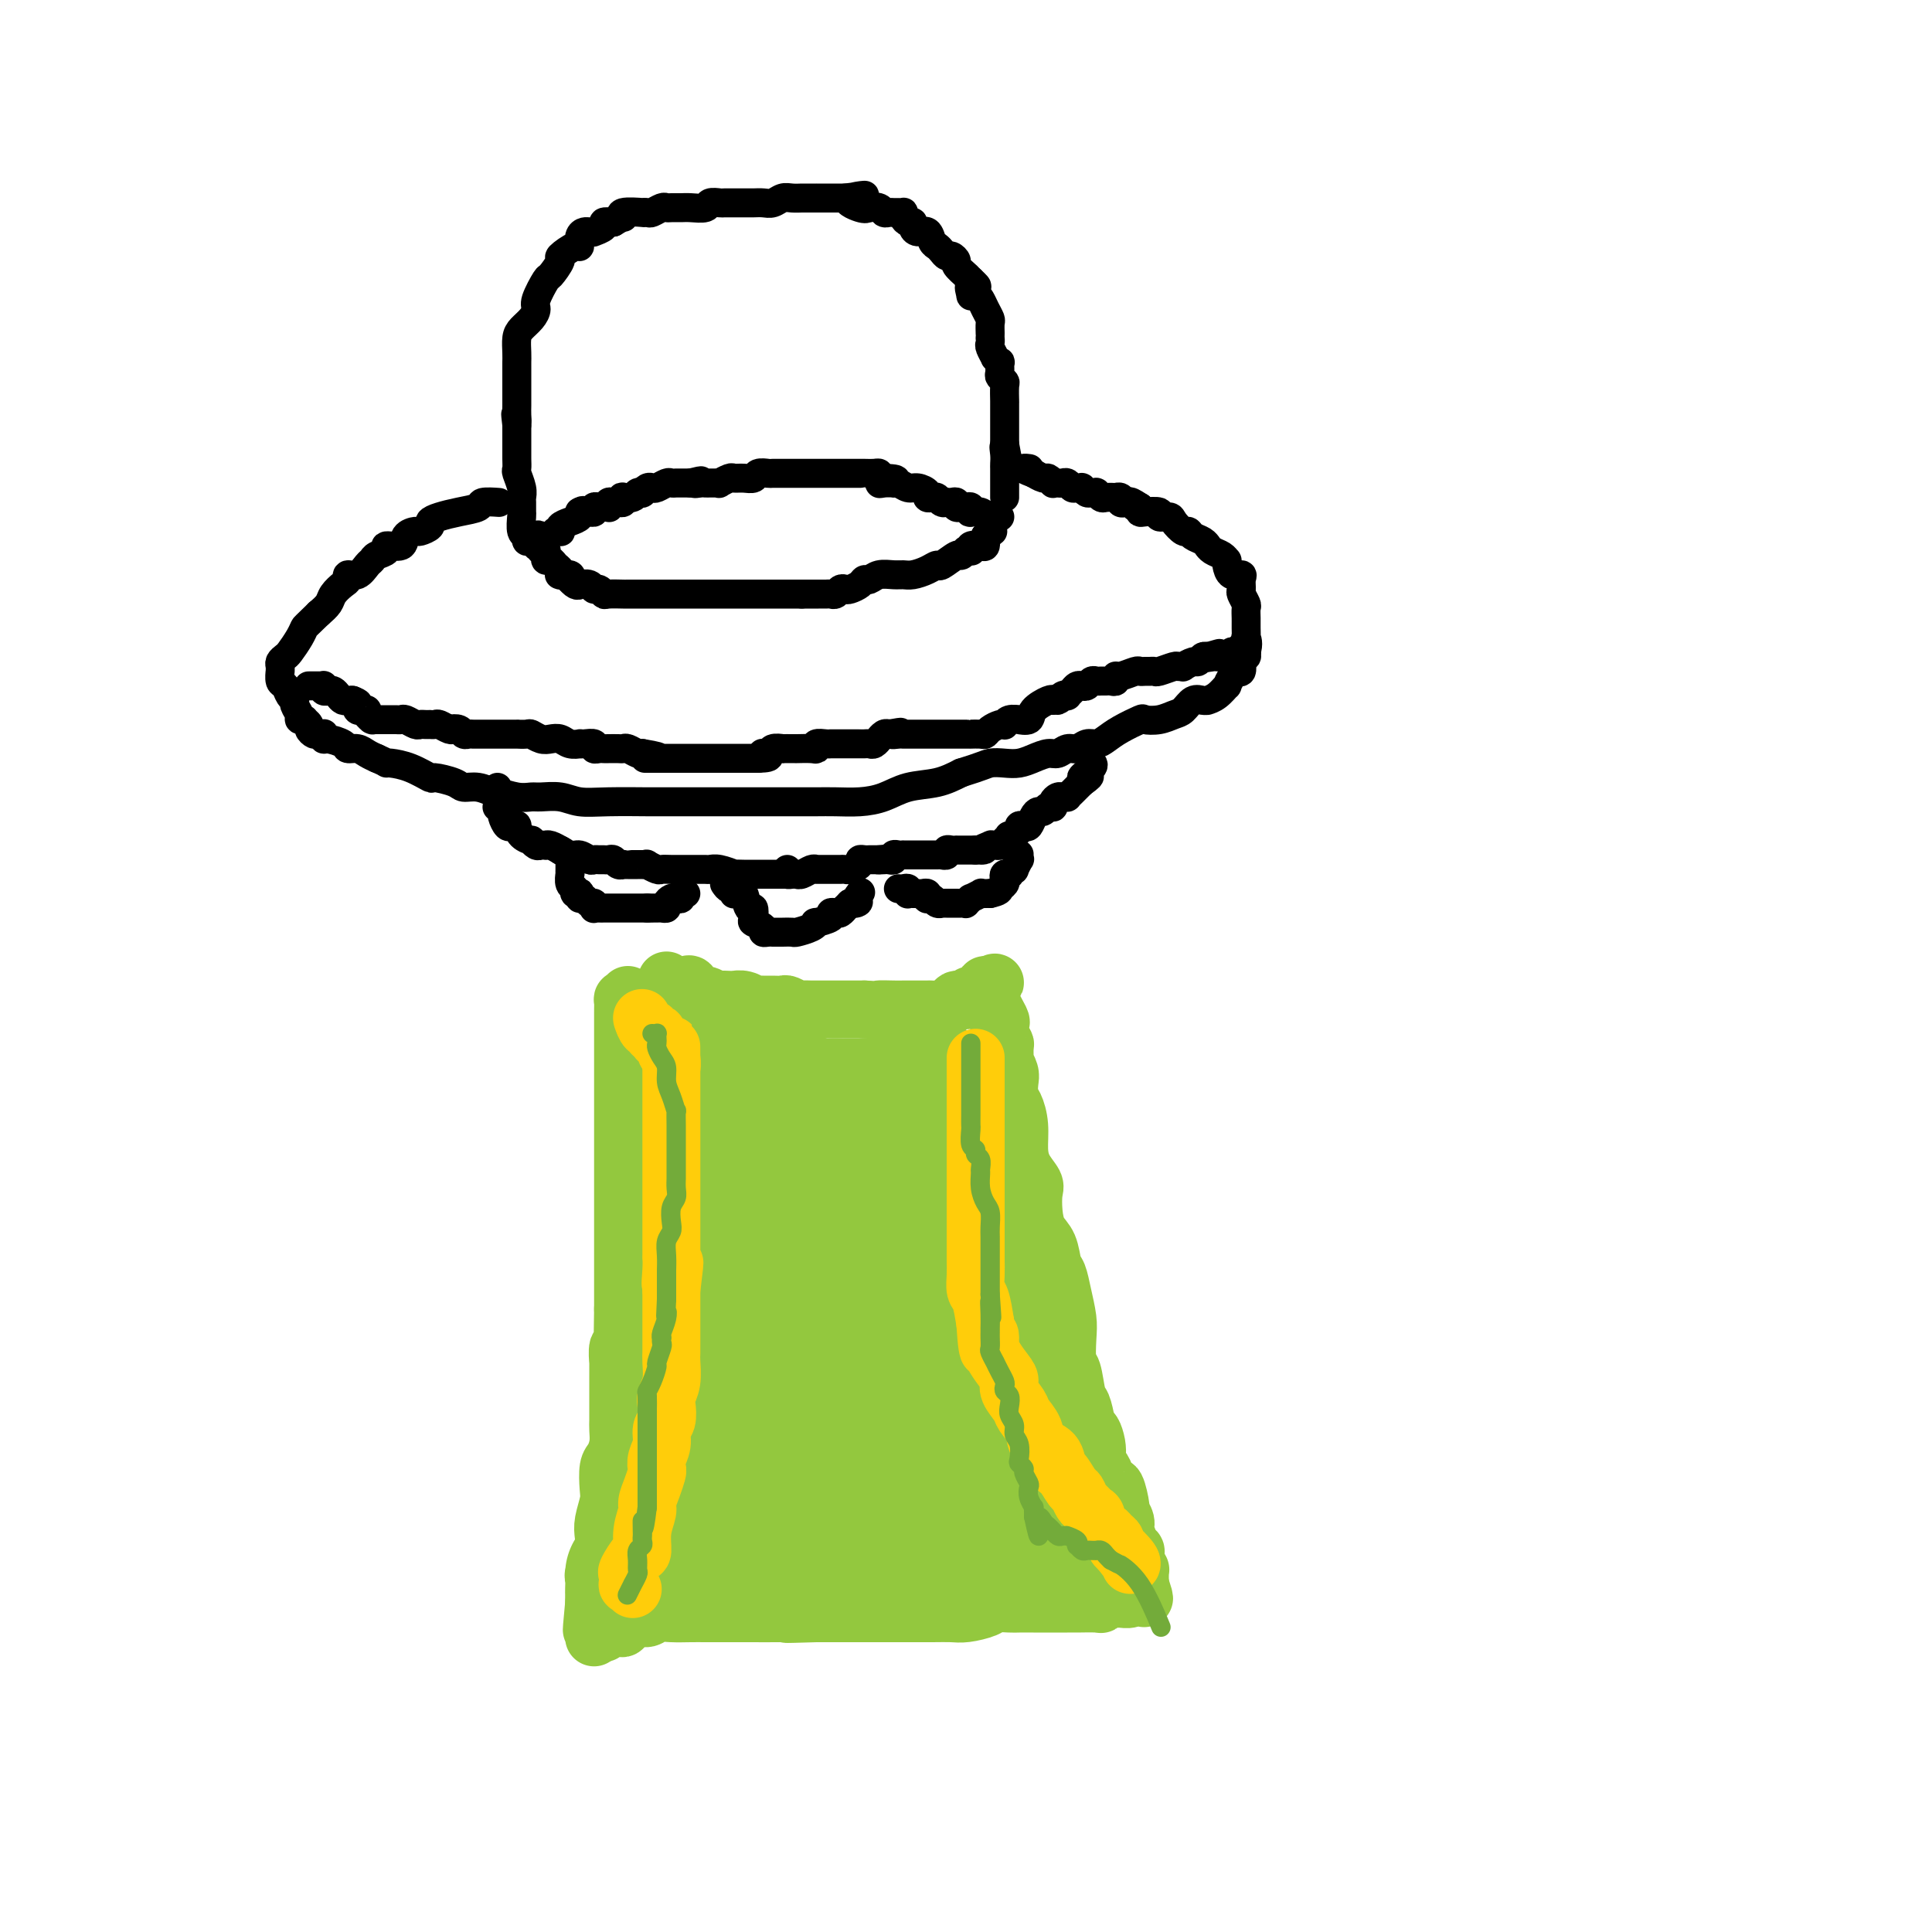 <svg viewBox='0 0 400 400' version='1.1' xmlns='http://www.w3.org/2000/svg' xmlns:xlink='http://www.w3.org/1999/xlink'><g fill='none' stroke='#000000' stroke-width='6' stroke-linecap='round' stroke-linejoin='round'><path d='M110,112c-0.453,0.106 -0.906,0.212 -1,0c-0.094,-0.212 0.171,-0.743 0,-1c-0.171,-0.257 -0.778,-0.239 -1,-1c-0.222,-0.761 -0.058,-2.300 0,-3c0.058,-0.700 0.012,-0.563 0,-1c-0.012,-0.437 0.011,-1.450 0,-2c-0.011,-0.550 -0.055,-0.637 0,-1c0.055,-0.363 0.211,-1.003 0,-2c-0.211,-0.997 -0.789,-2.351 -1,-3c-0.211,-0.649 -0.057,-0.594 0,-1c0.057,-0.406 0.015,-1.275 0,-2c-0.015,-0.725 -0.004,-1.308 0,-2c0.004,-0.692 0.001,-1.495 0,-2c-0.001,-0.505 -0.000,-0.713 0,-1c0.000,-0.287 0.000,-0.653 0,-1c-0.000,-0.347 -0.000,-0.673 0,-1'/><path d='M107,88c-0.464,-3.907 -0.124,-1.673 0,-1c0.124,0.673 0.033,-0.215 0,-1c-0.033,-0.785 -0.009,-1.466 0,-2c0.009,-0.534 0.002,-0.921 0,-1c-0.002,-0.079 -0.001,0.149 0,0c0.001,-0.149 0.000,-0.674 0,-1c-0.000,-0.326 -0.000,-0.454 0,-1c0.000,-0.546 0.000,-1.510 0,-2c-0.000,-0.490 -0.001,-0.505 0,-1c0.001,-0.495 0.002,-1.469 0,-2c-0.002,-0.531 -0.008,-0.617 0,-1c0.008,-0.383 0.031,-1.062 0,-2c-0.031,-0.938 -0.115,-2.136 0,-3c0.115,-0.864 0.430,-1.395 1,-2c0.570,-0.605 1.394,-1.283 2,-2c0.606,-0.717 0.994,-1.471 1,-2c0.006,-0.529 -0.369,-0.833 0,-2c0.369,-1.167 1.482,-3.196 2,-4c0.518,-0.804 0.440,-0.382 1,-1c0.560,-0.618 1.757,-2.277 2,-3c0.243,-0.723 -0.468,-0.509 0,-1c0.468,-0.491 2.114,-1.687 3,-2c0.886,-0.313 1.012,0.256 1,0c-0.012,-0.256 -0.163,-1.336 0,-2c0.163,-0.664 0.640,-0.913 1,-1c0.360,-0.087 0.603,-0.013 1,0c0.397,0.013 0.949,-0.035 1,0c0.051,0.035 -0.399,0.154 0,0c0.399,-0.154 1.646,-0.580 2,-1c0.354,-0.420 -0.185,-0.834 0,-1c0.185,-0.166 1.092,-0.083 2,0'/><path d='M127,46c2.221,-1.403 2.273,-0.912 2,-1c-0.273,-0.088 -0.870,-0.755 0,-1c0.870,-0.245 3.206,-0.070 4,0c0.794,0.070 0.044,0.033 0,0c-0.044,-0.033 0.617,-0.061 1,0c0.383,0.061 0.487,0.213 1,0c0.513,-0.213 1.434,-0.789 2,-1c0.566,-0.211 0.775,-0.055 1,0c0.225,0.055 0.465,0.011 1,0c0.535,-0.011 1.366,0.011 2,0c0.634,-0.011 1.072,-0.056 2,0c0.928,0.056 2.348,0.211 3,0c0.652,-0.211 0.537,-0.789 1,-1c0.463,-0.211 1.503,-0.057 2,0c0.497,0.057 0.451,0.015 1,0c0.549,-0.015 1.694,-0.004 2,0c0.306,0.004 -0.227,0.002 0,0c0.227,-0.002 1.216,-0.004 2,0c0.784,0.004 1.365,0.015 2,0c0.635,-0.015 1.326,-0.057 2,0c0.674,0.057 1.331,0.211 2,0c0.669,-0.211 1.350,-0.789 2,-1c0.650,-0.211 1.269,-0.057 2,0c0.731,0.057 1.575,0.015 2,0c0.425,-0.015 0.430,-0.004 1,0c0.570,0.004 1.706,0.001 2,0c0.294,-0.001 -0.253,-0.000 0,0c0.253,0.000 1.305,0.000 2,0c0.695,-0.000 1.033,-0.000 1,0c-0.033,0.000 -0.438,0.000 0,0c0.438,-0.000 1.719,-0.000 3,0'/><path d='M175,41c7.555,-0.894 2.444,-0.628 1,0c-1.444,0.628 0.779,1.618 2,2c1.221,0.382 1.441,0.155 2,0c0.559,-0.155 1.459,-0.238 2,0c0.541,0.238 0.723,0.796 1,1c0.277,0.204 0.649,0.054 1,0c0.351,-0.054 0.682,-0.012 1,0c0.318,0.012 0.624,-0.007 1,0c0.376,0.007 0.823,0.040 1,0c0.177,-0.040 0.085,-0.152 0,0c-0.085,0.152 -0.165,0.567 0,1c0.165,0.433 0.573,0.885 1,1c0.427,0.115 0.874,-0.106 1,0c0.126,0.106 -0.068,0.539 0,1c0.068,0.461 0.399,0.949 1,1c0.601,0.051 1.470,-0.336 2,0c0.530,0.336 0.719,1.396 1,2c0.281,0.604 0.654,0.754 1,1c0.346,0.246 0.665,0.590 1,1c0.335,0.410 0.686,0.888 1,1c0.314,0.112 0.592,-0.142 1,0c0.408,0.142 0.946,0.678 1,1c0.054,0.322 -0.375,0.429 0,1c0.375,0.571 1.554,1.607 2,2c0.446,0.393 0.159,0.144 0,0c-0.159,-0.144 -0.188,-0.184 0,0c0.188,0.184 0.594,0.592 1,1'/><path d='M201,58c2.472,2.272 0.651,0.951 0,1c-0.651,0.049 -0.133,1.469 0,2c0.133,0.531 -0.118,0.174 0,0c0.118,-0.174 0.606,-0.164 1,0c0.394,0.164 0.694,0.481 1,1c0.306,0.519 0.618,1.239 1,2c0.382,0.761 0.834,1.562 1,2c0.166,0.438 0.045,0.513 0,1c-0.045,0.487 -0.013,1.386 0,2c0.013,0.614 0.008,0.943 0,1c-0.008,0.057 -0.017,-0.158 0,0c0.017,0.158 0.061,0.688 0,1c-0.061,0.312 -0.227,0.408 0,1c0.227,0.592 0.846,1.682 1,2c0.154,0.318 -0.156,-0.136 0,0c0.156,0.136 0.778,0.863 1,1c0.222,0.137 0.046,-0.316 0,0c-0.046,0.316 0.040,1.402 0,2c-0.040,0.598 -0.207,0.707 0,1c0.207,0.293 0.788,0.769 1,1c0.212,0.231 0.057,0.216 0,1c-0.057,0.784 -0.015,2.367 0,3c0.015,0.633 0.004,0.316 0,0c-0.004,-0.316 -0.001,-0.632 0,0c0.001,0.632 0.000,2.210 0,3c-0.000,0.790 -0.000,0.792 0,1c0.000,0.208 0.000,0.623 0,1c-0.000,0.377 -0.000,0.717 0,1c0.000,0.283 0.000,0.509 0,1c-0.000,0.491 -0.000,1.245 0,2'/><path d='M208,92c1.083,5.454 0.290,2.089 0,1c-0.290,-1.089 -0.078,0.100 0,1c0.078,0.900 0.021,1.512 0,2c-0.021,0.488 -0.006,0.851 0,1c0.006,0.149 0.001,0.082 0,0c-0.001,-0.082 -0.000,-0.181 0,0c0.000,0.181 0.000,0.640 0,1c-0.000,0.360 -0.000,0.621 0,1c0.000,0.379 0.000,0.876 0,1c-0.000,0.124 -0.000,-0.124 0,0c0.000,0.124 0.000,0.621 0,1c-0.000,0.379 -0.000,0.641 0,1c0.000,0.359 0.000,0.817 0,1c-0.000,0.183 -0.000,0.092 0,0'/><path d='M112,111c-0.393,-0.224 -0.786,-0.449 -1,0c-0.214,0.449 -0.250,1.570 0,2c0.250,0.430 0.785,0.167 1,0c0.215,-0.167 0.110,-0.238 0,0c-0.110,0.238 -0.227,0.786 0,1c0.227,0.214 0.796,0.095 1,0c0.204,-0.095 0.043,-0.166 0,0c-0.043,0.166 0.031,0.569 0,1c-0.031,0.431 -0.166,0.890 0,1c0.166,0.110 0.633,-0.128 1,0c0.367,0.128 0.632,0.623 1,1c0.368,0.377 0.838,0.636 1,1c0.162,0.364 0.016,0.832 0,1c-0.016,0.168 0.099,0.035 0,0c-0.099,-0.035 -0.411,0.029 0,0c0.411,-0.029 1.546,-0.151 2,0c0.454,0.151 0.227,0.576 0,1'/><path d='M118,120c1.373,1.620 1.807,1.170 2,1c0.193,-0.170 0.146,-0.061 0,0c-0.146,0.061 -0.389,0.073 0,0c0.389,-0.073 1.411,-0.230 2,0c0.589,0.230 0.743,0.846 1,1c0.257,0.154 0.615,-0.155 1,0c0.385,0.155 0.797,0.774 1,1c0.203,0.226 0.197,0.061 1,0c0.803,-0.061 2.413,-0.016 3,0c0.587,0.016 0.149,0.004 1,0c0.851,-0.004 2.990,-0.001 4,0c1.010,0.001 0.892,0.000 1,0c0.108,-0.000 0.442,-0.000 1,0c0.558,0.000 1.339,0.000 2,0c0.661,-0.000 1.204,-0.000 2,0c0.796,0.000 1.847,0.000 3,0c1.153,-0.000 2.408,-0.000 3,0c0.592,0.000 0.521,0.000 1,0c0.479,-0.000 1.508,-0.000 2,0c0.492,0.000 0.448,0.000 1,0c0.552,-0.000 1.700,-0.000 2,0c0.300,0.000 -0.247,0.000 0,0c0.247,-0.000 1.289,-0.000 2,0c0.711,0.000 1.093,0.000 2,0c0.907,-0.000 2.341,-0.000 3,0c0.659,0.000 0.544,0.000 1,0c0.456,-0.000 1.483,-0.000 2,0c0.517,0.000 0.524,0.000 1,0c0.476,-0.000 1.422,-0.000 2,0c0.578,0.000 0.789,0.000 1,0'/><path d='M166,123c6.477,0.000 2.169,0.001 1,0c-1.169,-0.001 0.800,-0.004 2,0c1.200,0.004 1.631,0.015 2,0c0.369,-0.015 0.675,-0.056 1,0c0.325,0.056 0.668,0.208 1,0c0.332,-0.208 0.652,-0.778 1,-1c0.348,-0.222 0.723,-0.097 1,0c0.277,0.097 0.458,0.166 1,0c0.542,-0.166 1.447,-0.566 2,-1c0.553,-0.434 0.753,-0.901 1,-1c0.247,-0.099 0.540,0.170 1,0c0.460,-0.170 1.085,-0.780 2,-1c0.915,-0.220 2.119,-0.049 3,0c0.881,0.049 1.438,-0.023 2,0c0.562,0.023 1.128,0.142 2,0c0.872,-0.142 2.051,-0.545 3,-1c0.949,-0.455 1.670,-0.963 2,-1c0.330,-0.037 0.270,0.397 1,0c0.730,-0.397 2.252,-1.623 3,-2c0.748,-0.377 0.723,0.096 1,0c0.277,-0.096 0.857,-0.761 1,-1c0.143,-0.239 -0.151,-0.050 0,0c0.151,0.050 0.748,-0.038 1,0c0.252,0.038 0.159,0.201 0,0c-0.159,-0.201 -0.383,-0.765 0,-1c0.383,-0.235 1.372,-0.140 2,0c0.628,0.140 0.894,0.326 1,0c0.106,-0.326 0.053,-1.163 0,-2'/><path d='M204,111c2.548,-1.461 1.419,-1.112 1,-1c-0.419,0.112 -0.127,-0.012 0,0c0.127,0.012 0.090,0.161 0,0c-0.090,-0.161 -0.234,-0.632 0,-1c0.234,-0.368 0.846,-0.635 1,-1c0.154,-0.365 -0.151,-0.829 0,-1c0.151,-0.171 0.757,-0.049 1,0c0.243,0.049 0.121,0.024 0,0'/><path d='M115,110c0.411,-0.024 0.821,-0.048 1,0c0.179,0.048 0.125,0.167 0,0c-0.125,-0.167 -0.321,-0.619 0,-1c0.321,-0.381 1.158,-0.690 2,-1c0.842,-0.310 1.688,-0.622 2,-1c0.312,-0.378 0.089,-0.822 0,-1c-0.089,-0.178 -0.045,-0.089 0,0'/><path d='M120,106c0.956,-0.614 0.848,-0.151 1,0c0.152,0.151 0.566,-0.012 1,0c0.434,0.012 0.887,0.199 1,0c0.113,-0.199 -0.114,-0.785 0,-1c0.114,-0.215 0.570,-0.058 1,0c0.430,0.058 0.833,0.016 1,0c0.167,-0.016 0.096,-0.008 0,0c-0.096,0.008 -0.219,0.016 0,0c0.219,-0.016 0.779,-0.057 1,0c0.221,0.057 0.101,0.212 0,0c-0.101,-0.212 -0.184,-0.793 0,-1c0.184,-0.207 0.636,-0.042 1,0c0.364,0.042 0.640,-0.040 1,0c0.360,0.040 0.803,0.203 1,0c0.197,-0.203 0.148,-0.773 0,-1c-0.148,-0.227 -0.394,-0.112 0,0c0.394,0.112 1.429,0.223 2,0c0.571,-0.223 0.678,-0.778 1,-1c0.322,-0.222 0.859,-0.111 1,0c0.141,0.111 -0.113,0.222 0,0c0.113,-0.222 0.593,-0.777 1,-1c0.407,-0.223 0.739,-0.112 1,0c0.261,0.112 0.450,0.226 1,0c0.550,-0.226 1.461,-0.793 2,-1c0.539,-0.207 0.705,-0.056 1,0c0.295,0.056 0.718,0.015 1,0c0.282,-0.015 0.422,-0.004 1,0c0.578,0.004 1.594,0.001 2,0c0.406,-0.001 0.203,-0.001 0,0'/><path d='M143,100c3.737,-0.928 1.578,-0.249 1,0c-0.578,0.249 0.424,0.066 1,0c0.576,-0.066 0.727,-0.017 1,0c0.273,0.017 0.669,0.001 1,0c0.331,-0.001 0.599,0.014 1,0c0.401,-0.014 0.936,-0.057 1,0c0.064,0.057 -0.344,0.212 0,0c0.344,-0.212 1.439,-0.793 2,-1c0.561,-0.207 0.588,-0.041 1,0c0.412,0.041 1.208,-0.041 2,0c0.792,0.041 1.579,0.207 2,0c0.421,-0.207 0.475,-0.788 1,-1c0.525,-0.212 1.520,-0.057 2,0c0.480,0.057 0.443,0.015 1,0c0.557,-0.015 1.706,-0.004 2,0c0.294,0.004 -0.268,0.001 0,0c0.268,-0.001 1.365,-0.000 2,0c0.635,0.000 0.807,0.000 1,0c0.193,-0.000 0.409,-0.000 1,0c0.591,0.000 1.559,0.000 2,0c0.441,-0.000 0.354,-0.000 1,0c0.646,0.000 2.023,-0.000 3,0c0.977,0.000 1.554,0.000 2,0c0.446,-0.000 0.763,-0.000 1,0c0.237,0.000 0.396,0.000 1,0c0.604,-0.000 1.654,-0.001 2,0c0.346,0.001 -0.012,0.003 0,0c0.012,-0.003 0.395,-0.011 1,0c0.605,0.011 1.432,0.041 2,0c0.568,-0.041 0.877,-0.155 1,0c0.123,0.155 0.062,0.577 0,1'/><path d='M182,99c6.293,0.071 2.526,0.750 1,1c-1.526,0.250 -0.809,0.071 0,0c0.809,-0.071 1.711,-0.034 2,0c0.289,0.034 -0.034,0.064 0,0c0.034,-0.064 0.425,-0.224 1,0c0.575,0.224 1.334,0.831 2,1c0.666,0.169 1.239,-0.099 2,0c0.761,0.099 1.709,0.566 2,1c0.291,0.434 -0.076,0.834 0,1c0.076,0.166 0.594,0.097 1,0c0.406,-0.097 0.700,-0.222 1,0c0.300,0.222 0.606,0.790 1,1c0.394,0.210 0.875,0.060 1,0c0.125,-0.060 -0.106,-0.030 0,0c0.106,0.030 0.549,0.061 1,0c0.451,-0.061 0.908,-0.212 1,0c0.092,0.212 -0.182,0.788 0,1c0.182,0.212 0.820,0.061 1,0c0.180,-0.061 -0.097,-0.030 0,0c0.097,0.030 0.569,0.060 1,0c0.431,-0.060 0.823,-0.209 1,0c0.177,0.209 0.140,0.778 0,1c-0.140,0.222 -0.384,0.098 0,0c0.384,-0.098 1.395,-0.171 2,0c0.605,0.171 0.802,0.585 1,1'/><path d='M204,107c3.630,1.254 1.705,0.388 1,0c-0.705,-0.388 -0.190,-0.297 0,0c0.190,0.297 0.054,0.799 0,1c-0.054,0.201 -0.027,0.100 0,0'/><path d='M103,104c-0.090,-0.006 -0.179,-0.013 0,0c0.179,0.013 0.627,0.045 0,0c-0.627,-0.045 -2.330,-0.167 -3,0c-0.670,0.167 -0.307,0.622 -1,1c-0.693,0.378 -2.441,0.680 -4,1c-1.559,0.320 -2.927,0.660 -4,1c-1.073,0.340 -1.850,0.681 -2,1c-0.150,0.319 0.327,0.615 0,1c-0.327,0.385 -1.458,0.859 -2,1c-0.542,0.141 -0.493,-0.050 -1,0c-0.507,0.050 -1.568,0.342 -2,1c-0.432,0.658 -0.234,1.682 -1,2c-0.766,0.318 -2.495,-0.071 -3,0c-0.505,0.071 0.213,0.601 0,1c-0.213,0.399 -1.357,0.666 -2,1c-0.643,0.334 -0.785,0.734 -1,1c-0.215,0.266 -0.504,0.399 -1,1c-0.496,0.601 -1.197,1.670 -2,2c-0.803,0.330 -1.706,-0.077 -2,0c-0.294,0.077 0.021,0.639 0,1c-0.021,0.361 -0.377,0.519 -1,1c-0.623,0.481 -1.514,1.283 -2,2c-0.486,0.717 -0.567,1.348 -1,2c-0.433,0.652 -1.216,1.326 -2,2'/><path d='M66,127c-2.814,2.769 -2.849,2.693 -3,3c-0.151,0.307 -0.419,0.999 -1,2c-0.581,1.001 -1.476,2.311 -2,3c-0.524,0.689 -0.676,0.757 -1,1c-0.324,0.243 -0.820,0.661 -1,1c-0.180,0.339 -0.045,0.601 0,1c0.045,0.399 0.001,0.937 0,1c-0.001,0.063 0.042,-0.348 0,0c-0.042,0.348 -0.170,1.454 0,2c0.170,0.546 0.638,0.531 1,1c0.362,0.469 0.618,1.422 1,2c0.382,0.578 0.891,0.782 1,1c0.109,0.218 -0.182,0.450 0,1c0.182,0.550 0.837,1.418 1,2c0.163,0.582 -0.167,0.877 0,1c0.167,0.123 0.833,0.075 1,0c0.167,-0.075 -0.163,-0.178 0,0c0.163,0.178 0.818,0.636 1,1c0.182,0.364 -0.109,0.632 0,1c0.109,0.368 0.617,0.835 1,1c0.383,0.165 0.639,0.030 1,0c0.361,-0.030 0.825,0.047 1,0c0.175,-0.047 0.059,-0.219 0,0c-0.059,0.219 -0.062,0.828 0,1c0.062,0.172 0.191,-0.095 1,0c0.809,0.095 2.300,0.550 3,1c0.700,0.450 0.610,0.894 1,1c0.390,0.106 1.259,-0.125 2,0c0.741,0.125 1.355,0.607 2,1c0.645,0.393 1.323,0.696 2,1'/><path d='M78,157c2.296,1.007 2.037,1.026 2,1c-0.037,-0.026 0.147,-0.095 1,0c0.853,0.095 2.374,0.355 4,1c1.626,0.645 3.358,1.674 4,2c0.642,0.326 0.193,-0.052 1,0c0.807,0.052 2.868,0.535 4,1c1.132,0.465 1.335,0.913 2,1c0.665,0.087 1.792,-0.187 3,0c1.208,0.187 2.496,0.835 3,1c0.504,0.165 0.224,-0.153 1,0c0.776,0.153 2.608,0.777 4,1c1.392,0.223 2.346,0.046 3,0c0.654,-0.046 1.010,0.040 2,0c0.990,-0.040 2.614,-0.207 4,0c1.386,0.207 2.534,0.788 4,1c1.466,0.212 3.250,0.057 6,0c2.750,-0.057 6.468,-0.015 8,0c1.532,0.015 0.880,0.004 2,0c1.120,-0.004 4.014,-0.001 6,0c1.986,0.001 3.066,0.000 4,0c0.934,-0.000 1.723,-0.000 3,0c1.277,0.000 3.043,-0.000 5,0c1.957,0.000 4.105,0.001 6,0c1.895,-0.001 3.538,-0.002 5,0c1.462,0.002 2.741,0.008 4,0c1.259,-0.008 2.496,-0.029 4,0c1.504,0.029 3.276,0.107 5,0c1.724,-0.107 3.400,-0.400 5,-1c1.600,-0.600 3.123,-1.508 5,-2c1.877,-0.492 4.108,-0.569 6,-1c1.892,-0.431 3.446,-1.215 5,-2'/><path d='M199,160c4.464,-1.378 5.125,-1.823 6,-2c0.875,-0.177 1.963,-0.085 3,0c1.037,0.085 2.021,0.162 3,0c0.979,-0.162 1.953,-0.564 3,-1c1.047,-0.436 2.167,-0.905 3,-1c0.833,-0.095 1.378,0.185 2,0c0.622,-0.185 1.321,-0.837 2,-1c0.679,-0.163 1.338,0.161 2,0c0.662,-0.161 1.327,-0.807 2,-1c0.673,-0.193 1.355,0.067 2,0c0.645,-0.067 1.253,-0.462 2,-1c0.747,-0.538 1.632,-1.219 3,-2c1.368,-0.781 3.220,-1.661 4,-2c0.780,-0.339 0.488,-0.137 1,0c0.512,0.137 1.828,0.208 3,0c1.172,-0.208 2.199,-0.697 3,-1c0.801,-0.303 1.376,-0.421 2,-1c0.624,-0.579 1.297,-1.621 2,-2c0.703,-0.379 1.436,-0.095 2,0c0.564,0.095 0.959,0.003 1,0c0.041,-0.003 -0.273,0.084 0,0c0.273,-0.084 1.134,-0.338 2,-1c0.866,-0.662 1.738,-1.731 2,-2c0.262,-0.269 -0.087,0.261 0,0c0.087,-0.261 0.611,-1.314 1,-2c0.389,-0.686 0.644,-1.006 1,-1c0.356,0.006 0.814,0.339 1,0c0.186,-0.339 0.101,-1.349 0,-2c-0.101,-0.651 -0.220,-0.945 0,-1c0.220,-0.055 0.777,0.127 1,0c0.223,-0.127 0.111,-0.564 0,-1'/><path d='M258,135c0.619,-1.790 0.166,-2.766 0,-3c-0.166,-0.234 -0.044,0.275 0,0c0.044,-0.275 0.012,-1.335 0,-2c-0.012,-0.665 -0.002,-0.937 0,-1c0.002,-0.063 -0.003,0.081 0,0c0.003,-0.081 0.015,-0.388 0,-1c-0.015,-0.612 -0.057,-1.529 0,-2c0.057,-0.471 0.213,-0.494 0,-1c-0.213,-0.506 -0.796,-1.493 -1,-2c-0.204,-0.507 -0.030,-0.535 0,-1c0.030,-0.465 -0.083,-1.368 0,-2c0.083,-0.632 0.363,-0.991 0,-1c-0.363,-0.009 -1.367,0.334 -2,0c-0.633,-0.334 -0.894,-1.346 -1,-2c-0.106,-0.654 -0.057,-0.950 0,-1c0.057,-0.050 0.121,0.145 0,0c-0.121,-0.145 -0.427,-0.630 -1,-1c-0.573,-0.370 -1.414,-0.623 -2,-1c-0.586,-0.377 -0.917,-0.876 -1,-1c-0.083,-0.124 0.081,0.126 0,0c-0.081,-0.126 -0.407,-0.629 -1,-1c-0.593,-0.371 -1.453,-0.611 -2,-1c-0.547,-0.389 -0.782,-0.926 -1,-1c-0.218,-0.074 -0.420,0.316 -1,0c-0.580,-0.316 -1.539,-1.339 -2,-2c-0.461,-0.661 -0.425,-0.961 -1,-1c-0.575,-0.039 -1.762,0.183 -2,0c-0.238,-0.183 0.472,-0.771 0,-1c-0.472,-0.229 -2.127,-0.100 -3,0c-0.873,0.100 -0.964,0.171 -1,0c-0.036,-0.171 -0.018,-0.586 0,-1'/><path d='M236,105c-3.426,-2.261 -1.491,-0.413 -1,0c0.491,0.413 -0.461,-0.607 -1,-1c-0.539,-0.393 -0.664,-0.158 -1,0c-0.336,0.158 -0.881,0.238 -1,0c-0.119,-0.238 0.190,-0.795 0,-1c-0.190,-0.205 -0.878,-0.059 -1,0c-0.122,0.059 0.322,0.030 0,0c-0.322,-0.030 -1.410,-0.061 -2,0c-0.590,0.061 -0.683,0.213 -1,0c-0.317,-0.213 -0.860,-0.793 -1,-1c-0.140,-0.207 0.121,-0.041 0,0c-0.121,0.041 -0.624,-0.042 -1,0c-0.376,0.042 -0.626,0.208 -1,0c-0.374,-0.208 -0.874,-0.792 -1,-1c-0.126,-0.208 0.121,-0.042 0,0c-0.121,0.042 -0.609,-0.041 -1,0c-0.391,0.041 -0.683,0.207 -1,0c-0.317,-0.207 -0.658,-0.786 -1,-1c-0.342,-0.214 -0.683,-0.061 -1,0c-0.317,0.061 -0.608,0.031 -1,0c-0.392,-0.031 -0.883,-0.065 -1,0c-0.117,0.065 0.140,0.227 0,0c-0.140,-0.227 -0.677,-0.844 -1,-1c-0.323,-0.156 -0.433,0.150 -1,0c-0.567,-0.150 -1.591,-0.757 -2,-1c-0.409,-0.243 -0.205,-0.121 0,0'/><path d='M214,98c-3.588,-1.309 -1.557,-1.083 -1,-1c0.557,0.083 -0.359,0.022 -1,0c-0.641,-0.022 -1.007,-0.006 -1,0c0.007,0.006 0.386,0.002 0,0c-0.386,-0.002 -1.539,-0.000 -2,0c-0.461,0.000 -0.231,0.000 0,0'/><path d='M64,142c-0.091,0.000 -0.182,0.000 0,0c0.182,-0.000 0.637,-0.001 1,0c0.363,0.001 0.632,0.004 1,0c0.368,-0.004 0.834,-0.015 1,0c0.166,0.015 0.033,0.056 0,0c-0.033,-0.056 0.032,-0.208 0,0c-0.032,0.208 -0.163,0.778 0,1c0.163,0.222 0.621,0.098 1,0c0.379,-0.098 0.679,-0.170 1,0c0.321,0.170 0.663,0.582 1,1c0.337,0.418 0.668,0.843 1,1c0.332,0.157 0.666,0.045 1,0c0.334,-0.045 0.667,-0.022 1,0'/><path d='M73,145c1.630,0.631 1.206,0.708 1,1c-0.206,0.292 -0.195,0.800 0,1c0.195,0.200 0.574,0.092 1,0c0.426,-0.092 0.898,-0.168 1,0c0.102,0.168 -0.166,0.581 0,1c0.166,0.419 0.765,0.844 1,1c0.235,0.156 0.105,0.042 0,0c-0.105,-0.042 -0.186,-0.011 0,0c0.186,0.011 0.637,0.003 1,0c0.363,-0.003 0.636,-0.001 1,0c0.364,0.001 0.818,0.000 1,0c0.182,-0.000 0.090,0.000 0,0c-0.090,-0.000 -0.180,-0.001 0,0c0.180,0.001 0.629,0.004 1,0c0.371,-0.004 0.663,-0.015 1,0c0.337,0.015 0.720,0.057 1,0c0.280,-0.057 0.457,-0.211 1,0c0.543,0.211 1.451,0.789 2,1c0.549,0.211 0.739,0.057 1,0c0.261,-0.057 0.594,-0.016 1,0c0.406,0.016 0.886,0.008 1,0c0.114,-0.008 -0.137,-0.016 0,0c0.137,0.016 0.664,0.057 1,0c0.336,-0.057 0.482,-0.211 1,0c0.518,0.211 1.409,0.788 2,1c0.591,0.212 0.883,0.061 1,0c0.117,-0.061 0.058,-0.030 0,0'/><path d='M94,151c2.582,0.326 0.536,0.140 0,0c-0.536,-0.140 0.437,-0.234 1,0c0.563,0.234 0.718,0.795 1,1c0.282,0.205 0.693,0.055 1,0c0.307,-0.055 0.509,-0.015 1,0c0.491,0.015 1.272,0.004 2,0c0.728,-0.004 1.405,-0.001 2,0c0.595,0.001 1.109,0.001 1,0c-0.109,-0.001 -0.840,-0.001 0,0c0.840,0.001 3.250,0.004 4,0c0.750,-0.004 -0.161,-0.015 0,0c0.161,0.015 1.394,0.056 2,0c0.606,-0.056 0.585,-0.207 1,0c0.415,0.207 1.268,0.774 2,1c0.732,0.226 1.345,0.113 2,0c0.655,-0.113 1.354,-0.226 2,0c0.646,0.226 1.238,0.792 2,1c0.762,0.208 1.692,0.060 2,0c0.308,-0.060 -0.006,-0.030 0,0c0.006,0.030 0.330,0.061 1,0c0.670,-0.061 1.684,-0.212 2,0c0.316,0.212 -0.066,0.789 0,1c0.066,0.211 0.581,0.057 1,0c0.419,-0.057 0.741,-0.016 1,0c0.259,0.016 0.454,0.008 1,0c0.546,-0.008 1.442,-0.016 2,0c0.558,0.016 0.778,0.056 1,0c0.222,-0.056 0.444,-0.207 1,0c0.556,0.207 1.444,0.774 2,1c0.556,0.226 0.778,0.113 1,0'/><path d='M133,156c6.216,1.000 2.257,1.000 1,1c-1.257,0.000 0.189,0.000 1,0c0.811,0.000 0.987,0.000 1,0c0.013,0.000 -0.136,0.000 0,0c0.136,0.000 0.557,0.000 1,0c0.443,-0.000 0.906,0.000 1,0c0.094,0.000 -0.182,0.000 0,0c0.182,0.000 0.822,0.000 1,0c0.178,0.000 -0.106,0.000 0,0c0.106,0.000 0.603,0.000 1,0c0.397,0.000 0.694,0.000 1,0c0.306,-0.000 0.621,0.000 1,0c0.379,0.000 0.821,-0.000 1,0c0.179,0.000 0.094,0.000 0,0c-0.094,0.000 -0.199,0.000 0,0c0.199,0.000 0.701,0.000 1,0c0.299,0.000 0.395,0.000 1,0c0.605,0.000 1.720,0.000 2,0c0.280,0.000 -0.275,0.000 0,0c0.275,0.000 1.379,0.000 2,0c0.621,0.000 0.758,0.000 1,0c0.242,0.000 0.588,0.000 1,0c0.412,0.000 0.889,0.000 1,0c0.111,0.000 -0.143,0.000 0,0c0.143,0.000 0.682,0.000 1,0c0.318,0.000 0.415,0.000 1,0c0.585,0.000 1.657,0.000 2,0c0.343,0.000 -0.045,0.000 0,0c0.045,0.000 0.522,0.000 1,0'/><path d='M157,157c3.886,-0.088 1.600,-0.808 1,-1c-0.600,-0.192 0.487,0.145 1,0c0.513,-0.145 0.454,-0.771 1,-1c0.546,-0.229 1.699,-0.061 2,0c0.301,0.061 -0.249,0.016 0,0c0.249,-0.016 1.297,-0.003 2,0c0.703,0.003 1.062,-0.003 1,0c-0.062,0.003 -0.546,0.015 0,0c0.546,-0.015 2.122,-0.057 3,0c0.878,0.057 1.058,0.211 1,0c-0.058,-0.211 -0.352,-0.789 0,-1c0.352,-0.211 1.352,-0.057 2,0c0.648,0.057 0.943,0.015 1,0c0.057,-0.015 -0.125,-0.004 0,0c0.125,0.004 0.558,0.001 1,0c0.442,-0.001 0.892,-0.000 1,0c0.108,0.000 -0.125,0.000 0,0c0.125,-0.000 0.607,-0.000 1,0c0.393,0.000 0.697,0.000 1,0c0.303,-0.000 0.606,-0.000 1,0c0.394,0.000 0.879,0.001 1,0c0.121,-0.001 -0.121,-0.004 0,0c0.121,0.004 0.606,0.016 1,0c0.394,-0.016 0.697,-0.061 1,0c0.303,0.061 0.606,0.226 1,0c0.394,-0.226 0.879,-0.844 1,-1c0.121,-0.156 -0.121,0.150 0,0c0.121,-0.150 0.606,-0.757 1,-1c0.394,-0.243 0.697,-0.121 1,0'/><path d='M184,152c4.354,-0.774 1.740,-0.207 1,0c-0.740,0.207 0.393,0.056 1,0c0.607,-0.056 0.686,-0.015 1,0c0.314,0.015 0.862,0.004 1,0c0.138,-0.004 -0.135,-0.001 0,0c0.135,0.001 0.679,0.000 1,0c0.321,-0.000 0.419,-0.000 1,0c0.581,0.000 1.646,0.000 2,0c0.354,-0.000 -0.002,-0.000 0,0c0.002,0.000 0.363,0.000 1,0c0.637,-0.000 1.550,0.000 2,0c0.450,-0.000 0.436,-0.000 1,0c0.564,0.000 1.704,0.000 2,0c0.296,-0.000 -0.254,-0.000 0,0c0.254,0.000 1.311,0.001 2,0c0.689,-0.001 1.010,-0.003 1,0c-0.010,0.003 -0.350,0.011 0,0c0.350,-0.011 1.390,-0.042 2,0c0.610,0.042 0.790,0.156 1,0c0.210,-0.156 0.450,-0.581 1,-1c0.550,-0.419 1.409,-0.830 2,-1c0.591,-0.170 0.913,-0.099 1,0c0.087,0.099 -0.060,0.224 0,0c0.060,-0.224 0.329,-0.798 1,-1c0.671,-0.202 1.745,-0.033 2,0c0.255,0.033 -0.310,-0.068 0,0c0.310,0.068 1.496,0.307 2,0c0.504,-0.307 0.328,-1.160 1,-2c0.672,-0.840 2.192,-1.669 3,-2c0.808,-0.331 0.904,-0.166 1,0'/><path d='M218,145c2.503,-1.023 1.262,-0.081 1,0c-0.262,0.081 0.455,-0.700 1,-1c0.545,-0.300 0.920,-0.119 1,0c0.080,0.119 -0.133,0.177 0,0c0.133,-0.177 0.613,-0.587 1,-1c0.387,-0.413 0.681,-0.829 1,-1c0.319,-0.171 0.663,-0.098 1,0c0.337,0.098 0.668,0.223 1,0c0.332,-0.223 0.666,-0.792 1,-1c0.334,-0.208 0.668,-0.055 1,0c0.332,0.055 0.663,0.011 1,0c0.337,-0.011 0.680,0.012 1,0c0.320,-0.012 0.618,-0.060 1,0c0.382,0.060 0.848,0.226 1,0c0.152,-0.226 -0.009,-0.845 0,-1c0.009,-0.155 0.187,0.155 1,0c0.813,-0.155 2.260,-0.774 3,-1c0.740,-0.226 0.774,-0.060 1,0c0.226,0.060 0.646,0.012 1,0c0.354,-0.012 0.644,0.011 1,0c0.356,-0.011 0.779,-0.056 1,0c0.221,0.056 0.239,0.212 1,0c0.761,-0.212 2.263,-0.793 3,-1c0.737,-0.207 0.708,-0.040 1,0c0.292,0.040 0.904,-0.045 1,0c0.096,0.045 -0.325,0.222 0,0c0.325,-0.222 1.396,-0.843 2,-1c0.604,-0.157 0.739,0.150 1,0c0.261,-0.150 0.646,-0.757 1,-1c0.354,-0.243 0.677,-0.121 1,0'/><path d='M250,136c4.903,-1.392 1.160,-0.373 0,0c-1.160,0.373 0.264,0.100 1,0c0.736,-0.100 0.785,-0.027 1,0c0.215,0.027 0.598,0.008 1,0c0.402,-0.008 0.825,-0.006 1,0c0.175,0.006 0.102,0.015 0,0c-0.102,-0.015 -0.234,-0.056 0,0c0.234,0.056 0.833,0.207 1,0c0.167,-0.207 -0.099,-0.774 0,-1c0.099,-0.226 0.562,-0.113 1,0c0.438,0.113 0.849,0.226 1,0c0.151,-0.226 0.041,-0.792 0,-1c-0.041,-0.208 -0.012,-0.060 0,0c0.012,0.060 0.006,0.030 0,0'/><path d='M103,163c0.000,0.303 0.000,0.607 0,1c-0.000,0.393 -0.001,0.876 0,1c0.001,0.124 0.004,-0.111 0,0c-0.004,0.111 -0.015,0.570 0,1c0.015,0.430 0.057,0.833 0,1c-0.057,0.167 -0.212,0.099 0,0c0.212,-0.099 0.792,-0.229 1,0c0.208,0.229 0.044,0.818 0,1c-0.044,0.182 0.030,-0.042 0,0c-0.030,0.042 -0.166,0.349 0,1c0.166,0.651 0.635,1.645 1,2c0.365,0.355 0.627,0.071 1,0c0.373,-0.071 0.855,0.071 1,0c0.145,-0.071 -0.049,-0.355 0,0c0.049,0.355 0.342,1.349 1,2c0.658,0.651 1.683,0.959 2,1c0.317,0.041 -0.073,-0.185 0,0c0.073,0.185 0.610,0.781 1,1c0.390,0.219 0.634,0.062 1,0c0.366,-0.062 0.855,-0.031 1,0c0.145,0.031 -0.054,0.060 0,0c0.054,-0.060 0.361,-0.208 1,0c0.639,0.208 1.611,0.774 2,1c0.389,0.226 0.194,0.113 0,0'/><path d='M116,176c1.760,1.018 0.159,0.062 0,0c-0.159,-0.062 1.123,0.768 2,1c0.877,0.232 1.348,-0.134 2,0c0.652,0.134 1.484,0.768 2,1c0.516,0.232 0.716,0.061 1,0c0.284,-0.061 0.653,-0.013 1,0c0.347,0.013 0.671,-0.011 1,0c0.329,0.011 0.662,0.055 1,0c0.338,-0.055 0.681,-0.211 1,0c0.319,0.211 0.614,0.789 1,1c0.386,0.211 0.862,0.057 1,0c0.138,-0.057 -0.064,-0.015 0,0c0.064,0.015 0.394,0.003 1,0c0.606,-0.003 1.490,0.003 2,0c0.510,-0.003 0.647,-0.015 1,0c0.353,0.015 0.923,0.057 1,0c0.077,-0.057 -0.337,-0.211 0,0c0.337,0.211 1.427,0.789 2,1c0.573,0.211 0.630,0.057 1,0c0.370,-0.057 1.054,-0.015 2,0c0.946,0.015 2.153,0.003 3,0c0.847,-0.003 1.335,0.003 2,0c0.665,-0.003 1.507,-0.015 2,0c0.493,0.015 0.636,0.057 1,0c0.364,-0.057 0.950,-0.211 2,0c1.050,0.211 2.562,0.789 3,1c0.438,0.211 -0.200,0.057 0,0c0.200,-0.057 1.239,-0.015 2,0c0.761,0.015 1.243,0.004 2,0c0.757,-0.004 1.788,-0.001 3,0c1.212,0.001 2.606,0.001 4,0'/><path d='M163,180c-0.082,0.423 -0.163,0.846 0,1c0.163,0.154 0.572,0.037 1,0c0.428,-0.037 0.875,0.004 1,0c0.125,-0.004 -0.071,-0.054 0,0c0.071,0.054 0.411,0.211 1,0c0.589,-0.211 1.429,-0.788 2,-1c0.571,-0.212 0.874,-0.057 1,0c0.126,0.057 0.076,0.015 0,0c-0.076,-0.015 -0.179,-0.004 0,0c0.179,0.004 0.639,0.001 1,0c0.361,-0.001 0.623,-0.000 1,0c0.377,0.000 0.871,0.000 1,0c0.129,-0.000 -0.106,-0.000 0,0c0.106,0.000 0.552,0.001 1,0c0.448,-0.001 0.898,-0.003 1,0c0.102,0.003 -0.145,0.011 0,0c0.145,-0.011 0.683,-0.041 1,0c0.317,0.041 0.414,0.155 1,0c0.586,-0.155 1.663,-0.577 2,-1c0.337,-0.423 -0.064,-0.845 0,-1c0.064,-0.155 0.595,-0.041 1,0c0.405,0.041 0.686,0.011 1,0c0.314,-0.011 0.661,-0.003 1,0c0.339,0.003 0.669,0.002 1,0'/><path d='M182,178c2.875,-0.309 0.564,-0.082 0,0c-0.564,0.082 0.619,0.018 1,0c0.381,-0.018 -0.039,0.009 0,0c0.039,-0.009 0.536,-0.055 1,0c0.464,0.055 0.894,0.211 1,0c0.106,-0.211 -0.111,-0.789 0,-1c0.111,-0.211 0.551,-0.057 1,0c0.449,0.057 0.908,0.015 1,0c0.092,-0.015 -0.183,-0.004 0,0c0.183,0.004 0.822,0.001 1,0c0.178,-0.001 -0.106,-0.000 0,0c0.106,0.000 0.602,0.000 1,0c0.398,-0.000 0.698,-0.000 1,0c0.302,0.000 0.605,-0.000 1,0c0.395,0.000 0.880,0.000 1,0c0.120,-0.000 -0.127,-0.000 0,0c0.127,0.000 0.626,0.001 1,0c0.374,-0.001 0.621,-0.004 1,0c0.379,0.004 0.889,0.015 1,0c0.111,-0.015 -0.176,-0.057 0,0c0.176,0.057 0.817,0.211 1,0c0.183,-0.211 -0.092,-0.789 0,-1c0.092,-0.211 0.550,-0.057 1,0c0.450,0.057 0.890,0.015 1,0c0.110,-0.015 -0.110,-0.004 0,0c0.110,0.004 0.551,0.001 1,0c0.449,-0.001 0.908,-0.000 1,0c0.092,0.000 -0.181,0.000 0,0c0.181,-0.000 0.818,-0.000 1,0c0.182,0.000 -0.091,0.000 0,0c0.091,-0.000 0.545,-0.000 1,0'/><path d='M202,176c3.196,-0.248 1.185,0.130 1,0c-0.185,-0.130 1.456,-0.770 2,-1c0.544,-0.230 -0.007,-0.052 0,0c0.007,0.052 0.574,-0.024 1,0c0.426,0.024 0.710,0.147 1,0c0.290,-0.147 0.585,-0.565 1,-1c0.415,-0.435 0.951,-0.888 1,-1c0.049,-0.112 -0.390,0.115 0,0c0.390,-0.115 1.610,-0.573 2,-1c0.390,-0.427 -0.050,-0.822 0,-1c0.050,-0.178 0.591,-0.138 1,0c0.409,0.138 0.687,0.373 1,0c0.313,-0.373 0.662,-1.354 1,-2c0.338,-0.646 0.665,-0.957 1,-1c0.335,-0.043 0.677,0.182 1,0c0.323,-0.182 0.625,-0.770 1,-1c0.375,-0.230 0.821,-0.100 1,0c0.179,0.100 0.090,0.170 0,0c-0.090,-0.170 -0.183,-0.581 0,-1c0.183,-0.419 0.640,-0.847 1,-1c0.360,-0.153 0.621,-0.030 1,0c0.379,0.030 0.876,-0.034 1,0c0.124,0.034 -0.124,0.167 0,0c0.124,-0.167 0.621,-0.632 1,-1c0.379,-0.368 0.641,-0.637 1,-1c0.359,-0.363 0.817,-0.818 1,-1c0.183,-0.182 0.092,-0.091 0,0'/><path d='M224,162c3.282,-2.287 0.488,-1.005 0,-1c-0.488,0.005 1.330,-1.268 2,-2c0.670,-0.732 0.191,-0.923 0,-1c-0.191,-0.077 -0.096,-0.038 0,0'/><path d='M118,178c0.000,0.300 0.000,0.600 0,1c-0.000,0.400 -0.001,0.898 0,1c0.001,0.102 0.004,-0.194 0,0c-0.004,0.194 -0.016,0.879 0,1c0.016,0.121 0.061,-0.321 0,0c-0.061,0.321 -0.226,1.405 0,2c0.226,0.595 0.844,0.699 1,1c0.156,0.301 -0.151,0.797 0,1c0.151,0.203 0.761,0.111 1,0c0.239,-0.111 0.106,-0.241 0,0c-0.106,0.241 -0.186,0.853 0,1c0.186,0.147 0.638,-0.171 1,0c0.362,0.171 0.636,0.830 1,1c0.364,0.170 0.819,-0.151 1,0c0.181,0.151 0.086,0.772 0,1c-0.086,0.228 -0.165,0.061 0,0c0.165,-0.061 0.573,-0.016 1,0c0.427,0.016 0.874,0.004 1,0c0.126,-0.004 -0.068,-0.001 0,0c0.068,0.001 0.400,0.000 1,0c0.600,-0.000 1.470,-0.000 2,0c0.530,0.000 0.720,0.000 1,0c0.280,-0.000 0.649,-0.000 1,0c0.351,0.000 0.685,0.000 1,0c0.315,-0.000 0.610,-0.000 1,0c0.390,0.000 0.874,0.000 1,0c0.126,-0.000 -0.107,-0.000 0,0c0.107,0.000 0.553,0.000 1,0'/><path d='M134,188c1.592,-0.001 0.072,-0.003 0,0c-0.072,0.003 1.304,0.011 2,0c0.696,-0.011 0.711,-0.042 1,0c0.289,0.042 0.852,0.156 1,0c0.148,-0.156 -0.119,-0.581 0,-1c0.119,-0.419 0.624,-0.830 1,-1c0.376,-0.170 0.623,-0.098 1,0c0.377,0.098 0.885,0.222 1,0c0.115,-0.222 -0.161,-0.791 0,-1c0.161,-0.209 0.760,-0.060 1,0c0.240,0.060 0.120,0.030 0,0'/><path d='M150,183c0.311,0.453 0.622,0.907 1,1c0.378,0.093 0.822,-0.174 1,0c0.178,0.174 0.089,0.791 0,1c-0.089,0.209 -0.178,0.012 0,0c0.178,-0.012 0.623,0.161 1,0c0.377,-0.161 0.688,-0.657 1,0c0.312,0.657 0.627,2.466 1,3c0.373,0.534 0.803,-0.207 1,0c0.197,0.207 0.161,1.362 0,2c-0.161,0.638 -0.445,0.759 0,1c0.445,0.241 1.621,0.600 2,1c0.379,0.400 -0.039,0.839 0,1c0.039,0.161 0.534,0.043 1,0c0.466,-0.043 0.903,-0.012 1,0c0.097,0.012 -0.145,0.004 0,0c0.145,-0.004 0.676,-0.004 1,0c0.324,0.004 0.442,0.011 1,0c0.558,-0.011 1.558,-0.041 2,0c0.442,0.041 0.326,0.152 1,0c0.674,-0.152 2.138,-0.566 3,-1c0.862,-0.434 1.124,-0.887 1,-1c-0.124,-0.113 -0.633,0.114 0,0c0.633,-0.114 2.408,-0.571 3,-1c0.592,-0.429 0.000,-0.832 0,-1c-0.000,-0.168 0.591,-0.100 1,0c0.409,0.100 0.635,0.233 1,0c0.365,-0.233 0.867,-0.832 1,-1c0.133,-0.168 -0.105,0.095 0,0c0.105,-0.095 0.552,-0.547 1,-1'/><path d='M176,187c2.951,-0.807 1.327,0.175 1,0c-0.327,-0.175 0.643,-1.509 1,-2c0.357,-0.491 0.102,-0.140 0,0c-0.102,0.140 -0.051,0.070 0,0'/><path d='M186,184c0.311,0.030 0.622,0.061 1,0c0.378,-0.061 0.822,-0.212 1,0c0.178,0.212 0.089,0.789 0,1c-0.089,0.211 -0.178,0.055 0,0c0.178,-0.055 0.622,-0.011 1,0c0.378,0.011 0.689,-0.011 1,0c0.311,0.011 0.622,0.054 1,0c0.378,-0.054 0.822,-0.207 1,0c0.178,0.207 0.090,0.773 0,1c-0.090,0.227 -0.183,0.113 0,0c0.183,-0.113 0.641,-0.227 1,0c0.359,0.227 0.617,0.793 1,1c0.383,0.207 0.890,0.056 1,0c0.110,-0.056 -0.177,-0.015 0,0c0.177,0.015 0.817,0.004 1,0c0.183,-0.004 -0.092,-0.001 0,0c0.092,0.001 0.551,-0.000 1,0c0.449,0.000 0.890,0.001 1,0c0.110,-0.001 -0.110,-0.004 0,0c0.110,0.004 0.549,0.016 1,0c0.451,-0.016 0.913,-0.061 1,0c0.087,0.061 -0.202,0.226 0,0c0.202,-0.226 0.894,-0.845 1,-1c0.106,-0.155 -0.374,0.155 0,0c0.374,-0.155 1.603,-0.773 2,-1c0.397,-0.227 -0.038,-0.061 0,0c0.038,0.061 0.549,0.016 1,0c0.451,-0.016 0.843,-0.005 1,0c0.157,0.005 0.078,0.002 0,0'/><path d='M205,185c2.095,-0.487 1.833,-0.705 2,-1c0.167,-0.295 0.762,-0.666 1,-1c0.238,-0.334 0.121,-0.630 0,-1c-0.121,-0.370 -0.244,-0.815 0,-1c0.244,-0.185 0.854,-0.110 1,0c0.146,0.110 -0.171,0.255 0,0c0.171,-0.255 0.830,-0.909 1,-1c0.170,-0.091 -0.151,0.382 0,0c0.151,-0.382 0.772,-1.618 1,-2c0.228,-0.382 0.061,0.089 0,0c-0.061,-0.089 -0.018,-0.740 0,-1c0.018,-0.260 0.009,-0.130 0,0'/></g>
<g fill='none' stroke='#93C83E' stroke-width='12' stroke-linecap='round' stroke-linejoin='round'><path d='M130,206c-0.423,0.478 -0.845,0.957 -1,1c-0.155,0.043 -0.041,-0.349 0,0c0.041,0.349 0.011,1.439 0,2c-0.011,0.561 -0.003,0.595 0,2c0.003,1.405 0.001,4.182 0,5c-0.001,0.818 -0.000,-0.324 0,0c0.000,0.324 0.000,2.114 0,3c-0.000,0.886 -0.000,0.866 0,1c0.000,0.134 0.000,0.421 0,1c-0.000,0.579 -0.000,1.451 0,2c0.000,0.549 0.000,0.774 0,1c-0.000,0.226 -0.000,0.454 0,1c0.000,0.546 0.000,1.410 0,2c-0.000,0.590 -0.000,0.906 0,2c0.000,1.094 0.000,2.967 0,4c-0.000,1.033 -0.000,1.227 0,2c0.000,0.773 0.000,2.124 0,3c-0.000,0.876 -0.000,1.276 0,2c0.000,0.724 0.000,1.773 0,3c-0.000,1.227 -0.000,2.631 0,4c0.000,1.369 0.000,2.701 0,4c-0.000,1.299 -0.000,2.564 0,4c0.000,1.436 0.000,3.042 0,4c-0.000,0.958 0.000,1.268 0,2c0.000,0.732 0.000,1.887 0,3c0.000,1.113 0.000,2.184 0,3c0.000,0.816 0.000,1.376 0,2c0.000,0.624 0.000,1.312 0,2'/><path d='M129,271c-0.154,10.479 -0.040,4.175 0,2c0.040,-2.175 0.007,-0.222 0,1c-0.007,1.222 0.012,1.713 0,2c-0.012,0.287 -0.056,0.372 0,1c0.056,0.628 0.211,1.801 0,2c-0.211,0.199 -0.789,-0.576 -1,0c-0.211,0.576 -0.057,2.504 0,3c0.057,0.496 0.015,-0.440 0,0c-0.015,0.440 -0.004,2.257 0,3c0.004,0.743 0.001,0.411 0,1c-0.001,0.589 0.001,2.100 0,3c-0.001,0.900 -0.003,1.190 0,2c0.003,0.810 0.011,2.140 0,3c-0.011,0.860 -0.042,1.248 0,2c0.042,0.752 0.156,1.866 0,3c-0.156,1.134 -0.581,2.289 -1,3c-0.419,0.711 -0.830,0.980 -1,2c-0.170,1.020 -0.097,2.791 0,4c0.097,1.209 0.218,1.857 0,3c-0.218,1.143 -0.775,2.782 -1,4c-0.225,1.218 -0.117,2.014 0,3c0.117,0.986 0.241,2.161 0,3c-0.241,0.839 -0.849,1.342 -1,2c-0.151,0.658 0.156,1.472 0,2c-0.156,0.528 -0.774,0.771 -1,1c-0.226,0.229 -0.061,0.442 0,1c0.061,0.558 0.016,1.459 0,2c-0.016,0.541 -0.004,0.723 0,1c0.004,0.277 0.001,0.651 0,1c-0.001,0.349 -0.001,0.675 0,1'/><path d='M123,332c-0.928,9.802 -0.249,3.807 0,2c0.249,-1.807 0.067,0.574 0,2c-0.067,1.426 -0.018,1.898 0,2c0.018,0.102 0.005,-0.165 0,0c-0.005,0.165 -0.001,0.761 0,1c0.001,0.239 0.001,0.119 0,0'/><path d='M138,203c-0.089,0.423 -0.179,0.846 0,1c0.179,0.154 0.625,0.039 1,0c0.375,-0.039 0.677,-0.003 1,0c0.323,0.003 0.667,-0.028 1,0c0.333,0.028 0.657,0.117 1,0c0.343,-0.117 0.707,-0.438 1,0c0.293,0.438 0.516,1.634 1,2c0.484,0.366 1.228,-0.098 2,0c0.772,0.098 1.571,0.757 2,1c0.429,0.243 0.487,0.069 1,0c0.513,-0.069 1.481,-0.033 2,0c0.519,0.033 0.590,0.061 1,0c0.410,-0.061 1.159,-0.213 2,0c0.841,0.213 1.773,0.789 2,1c0.227,0.211 -0.253,0.055 0,0c0.253,-0.055 1.238,-0.011 2,0c0.762,0.011 1.303,-0.011 2,0c0.697,0.011 1.552,0.056 2,0c0.448,-0.056 0.488,-0.211 1,0c0.512,0.211 1.494,0.789 2,1c0.506,0.211 0.536,0.057 1,0c0.464,-0.057 1.363,-0.015 2,0c0.637,0.015 1.013,0.004 1,0c-0.013,-0.004 -0.416,-0.001 0,0c0.416,0.001 1.650,0.000 3,0c1.350,-0.000 2.814,-0.000 4,0c1.186,0.000 2.093,0.000 3,0'/><path d='M179,209c5.315,0.309 3.102,0.083 3,0c-0.102,-0.083 1.908,-0.022 3,0c1.092,0.022 1.265,0.007 2,0c0.735,-0.007 2.032,-0.005 3,0c0.968,0.005 1.607,0.012 2,0c0.393,-0.012 0.539,-0.041 1,0c0.461,0.041 1.238,0.154 2,0c0.762,-0.154 1.510,-0.576 2,-1c0.490,-0.424 0.722,-0.850 1,-1c0.278,-0.150 0.603,-0.025 1,0c0.397,0.025 0.867,-0.048 1,0c0.133,0.048 -0.069,0.219 0,0c0.069,-0.219 0.410,-0.829 1,-1c0.590,-0.171 1.429,0.098 2,0c0.571,-0.098 0.875,-0.562 1,-1c0.125,-0.438 0.072,-0.849 0,-1c-0.072,-0.151 -0.163,-0.043 0,0c0.163,0.043 0.582,0.022 1,0'/><path d='M205,204c1.889,-0.893 0.610,-0.626 0,0c-0.610,0.626 -0.552,1.611 0,3c0.552,1.389 1.598,3.182 2,4c0.402,0.818 0.161,0.662 0,1c-0.161,0.338 -0.240,1.171 0,2c0.240,0.829 0.800,1.654 1,2c0.200,0.346 0.040,0.213 0,1c-0.040,0.787 0.041,2.494 0,3c-0.041,0.506 -0.204,-0.189 0,0c0.204,0.189 0.777,1.263 1,2c0.223,0.737 0.098,1.137 0,2c-0.098,0.863 -0.168,2.187 0,3c0.168,0.813 0.574,1.114 1,2c0.426,0.886 0.871,2.357 1,4c0.129,1.643 -0.057,3.457 0,5c0.057,1.543 0.357,2.815 1,4c0.643,1.185 1.629,2.283 2,3c0.371,0.717 0.127,1.053 0,2c-0.127,0.947 -0.136,2.503 0,4c0.136,1.497 0.417,2.934 1,4c0.583,1.066 1.466,1.762 2,3c0.534,1.238 0.718,3.018 1,4c0.282,0.982 0.663,1.167 1,2c0.337,0.833 0.629,2.313 1,4c0.371,1.687 0.820,3.580 1,5c0.180,1.420 0.090,2.367 0,4c-0.090,1.633 -0.179,3.951 0,5c0.179,1.049 0.625,0.827 1,2c0.375,1.173 0.678,3.739 1,5c0.322,1.261 0.663,1.217 1,2c0.337,0.783 0.668,2.391 1,4'/><path d='M225,295c3.256,14.759 1.397,6.156 1,3c-0.397,-3.156 0.667,-0.865 1,1c0.333,1.865 -0.066,3.305 0,4c0.066,0.695 0.596,0.646 1,1c0.404,0.354 0.682,1.113 1,2c0.318,0.887 0.678,1.904 1,2c0.322,0.096 0.607,-0.730 1,0c0.393,0.730 0.894,3.015 1,4c0.106,0.985 -0.183,0.671 0,1c0.183,0.329 0.837,1.303 1,2c0.163,0.697 -0.166,1.117 0,2c0.166,0.883 0.828,2.229 1,3c0.172,0.771 -0.146,0.967 0,1c0.146,0.033 0.757,-0.097 1,0c0.243,0.097 0.118,0.422 0,1c-0.118,0.578 -0.228,1.408 0,2c0.228,0.592 0.793,0.946 1,1c0.207,0.054 0.055,-0.192 0,0c-0.055,0.192 -0.015,0.822 0,1c0.015,0.178 0.004,-0.097 0,0c-0.004,0.097 -0.001,0.564 0,1c0.001,0.436 0.000,0.839 0,1c-0.000,0.161 -0.000,0.081 0,0'/><path d='M236,328c1.705,5.272 0.469,1.952 0,1c-0.469,-0.952 -0.171,0.463 0,1c0.171,0.537 0.216,0.197 0,0c-0.216,-0.197 -0.691,-0.250 -1,0c-0.309,0.250 -0.451,0.803 -1,1c-0.549,0.197 -1.506,0.039 -2,0c-0.494,-0.039 -0.525,0.042 -1,0c-0.475,-0.042 -1.396,-0.207 -2,0c-0.604,0.207 -0.893,0.788 -1,1c-0.107,0.212 -0.034,0.057 -1,0c-0.966,-0.057 -2.973,-0.015 -4,0c-1.027,0.015 -1.075,0.004 -2,0c-0.925,-0.004 -2.727,-0.002 -4,0c-1.273,0.002 -2.016,0.003 -3,0c-0.984,-0.003 -2.210,-0.011 -3,0c-0.790,0.011 -1.144,0.041 -2,0c-0.856,-0.041 -2.212,-0.155 -3,0c-0.788,0.155 -1.006,0.577 -2,1c-0.994,0.423 -2.763,0.845 -4,1c-1.237,0.155 -1.940,0.041 -3,0c-1.060,-0.041 -2.476,-0.011 -4,0c-1.524,0.011 -3.157,0.003 -4,0c-0.843,-0.003 -0.898,-0.001 -2,0c-1.102,0.001 -3.253,0.000 -5,0c-1.747,-0.000 -3.090,-0.000 -4,0c-0.910,0.000 -1.388,0.000 -2,0c-0.612,-0.000 -1.357,-0.000 -2,0c-0.643,0.000 -1.184,0.000 -2,0c-0.816,-0.000 -1.908,-0.000 -3,0'/><path d='M169,334c-9.865,0.309 -5.027,0.083 -4,0c1.027,-0.083 -1.758,-0.022 -4,0c-2.242,0.022 -3.941,0.006 -5,0c-1.059,-0.006 -1.479,-0.002 -2,0c-0.521,0.002 -1.143,0.001 -2,0c-0.857,-0.001 -1.948,-0.001 -3,0c-1.052,0.001 -2.063,0.004 -3,0c-0.937,-0.004 -1.798,-0.016 -3,0c-1.202,0.016 -2.745,0.061 -4,0c-1.255,-0.061 -2.221,-0.228 -3,0c-0.779,0.228 -1.371,0.849 -2,1c-0.629,0.151 -1.296,-0.170 -2,0c-0.704,0.170 -1.446,0.830 -2,1c-0.554,0.170 -0.922,-0.152 -1,0c-0.078,0.152 0.133,0.776 0,1c-0.133,0.224 -0.610,0.046 -1,0c-0.390,-0.046 -0.692,0.039 -1,0c-0.308,-0.039 -0.621,-0.203 -1,0c-0.379,0.203 -0.822,0.772 -1,1c-0.178,0.228 -0.089,0.114 0,0'/></g>
<g fill='none' stroke='#93C83E' stroke-width='28' stroke-linecap='round' stroke-linejoin='round'><path d='M131,326c0.357,0.106 0.713,0.211 1,0c0.287,-0.211 0.504,-0.740 1,-1c0.496,-0.260 1.272,-0.252 2,-1c0.728,-0.748 1.410,-2.251 2,-3c0.590,-0.749 1.089,-0.744 2,-2c0.911,-1.256 2.233,-3.774 3,-5c0.767,-1.226 0.980,-1.160 1,-2c0.020,-0.840 -0.152,-2.587 0,-4c0.152,-1.413 0.629,-2.493 1,-3c0.371,-0.507 0.635,-0.443 1,-1c0.365,-0.557 0.830,-1.736 1,-3c0.170,-1.264 0.046,-2.613 0,-4c-0.046,-1.387 -0.012,-2.810 0,-4c0.012,-1.190 0.003,-2.145 0,-3c-0.003,-0.855 -0.001,-1.610 0,-4c0.001,-2.390 0.000,-6.414 0,-8c-0.000,-1.586 -0.000,-0.733 0,-2c0.000,-1.267 0.000,-4.653 0,-7c-0.000,-2.347 -0.000,-3.654 0,-5c0.000,-1.346 0.000,-2.732 0,-4c-0.000,-1.268 -0.000,-2.418 0,-4c0.000,-1.582 0.000,-3.595 0,-5c-0.000,-1.405 -0.000,-2.203 0,-3'/><path d='M146,248c-0.392,-9.116 -1.372,-5.405 -2,-5c-0.628,0.405 -0.904,-2.497 -1,-4c-0.096,-1.503 -0.010,-1.607 0,-2c0.010,-0.393 -0.054,-1.075 0,-2c0.054,-0.925 0.226,-2.094 0,-3c-0.226,-0.906 -0.849,-1.548 -1,-2c-0.151,-0.452 0.170,-0.712 0,-1c-0.170,-0.288 -0.833,-0.603 -1,-1c-0.167,-0.397 0.160,-0.877 0,-1c-0.160,-0.123 -0.808,0.111 -1,0c-0.192,-0.111 0.072,-0.566 0,-1c-0.072,-0.434 -0.481,-0.845 0,-1c0.481,-0.155 1.852,-0.052 3,0c1.148,0.052 2.074,0.053 3,0c0.926,-0.053 1.851,-0.158 3,0c1.149,0.158 2.521,0.581 4,1c1.479,0.419 3.067,0.834 4,1c0.933,0.166 1.213,0.083 2,0c0.787,-0.083 2.082,-0.167 3,0c0.918,0.167 1.459,0.583 2,1'/><path d='M164,228c3.737,0.094 1.080,-0.171 1,0c-0.080,0.171 2.416,0.778 4,1c1.584,0.222 2.255,0.060 3,0c0.745,-0.060 1.564,-0.016 2,0c0.436,0.016 0.488,0.004 1,0c0.512,-0.004 1.484,-0.001 2,0c0.516,0.001 0.576,-0.000 1,0c0.424,0.000 1.211,0.001 2,0c0.789,-0.001 1.578,-0.004 2,0c0.422,0.004 0.476,0.016 1,0c0.524,-0.016 1.516,-0.061 2,0c0.484,0.061 0.458,0.228 1,0c0.542,-0.228 1.651,-0.849 2,-1c0.349,-0.151 -0.061,0.170 0,0c0.061,-0.170 0.594,-0.829 1,-1c0.406,-0.171 0.686,0.146 1,0c0.314,-0.146 0.661,-0.756 1,-1c0.339,-0.244 0.669,-0.122 1,0'/><path d='M192,226c4.332,-0.231 1.161,0.192 0,1c-1.161,0.808 -0.311,2.001 0,4c0.311,1.999 0.083,4.802 0,6c-0.083,1.198 -0.023,0.789 0,1c0.023,0.211 0.008,1.041 0,2c-0.008,0.959 -0.009,2.046 0,3c0.009,0.954 0.029,1.775 0,3c-0.029,1.225 -0.105,2.852 0,4c0.105,1.148 0.391,1.815 1,3c0.609,1.185 1.539,2.888 2,4c0.461,1.112 0.452,1.634 1,3c0.548,1.366 1.651,3.576 2,5c0.349,1.424 -0.057,2.060 0,3c0.057,0.940 0.578,2.183 1,3c0.422,0.817 0.744,1.207 1,2c0.256,0.793 0.446,1.988 1,3c0.554,1.012 1.471,1.842 2,3c0.529,1.158 0.670,2.643 1,3c0.330,0.357 0.848,-0.414 1,0c0.152,0.414 -0.064,2.014 0,3c0.064,0.986 0.407,1.359 1,2c0.593,0.641 1.434,1.551 2,2c0.566,0.449 0.856,0.436 1,1c0.144,0.564 0.143,1.703 0,2c-0.143,0.297 -0.428,-0.250 0,0c0.428,0.250 1.568,1.296 2,2c0.432,0.704 0.157,1.067 0,1c-0.157,-0.067 -0.197,-0.564 0,0c0.197,0.564 0.630,2.190 1,3c0.370,0.810 0.677,0.803 1,1c0.323,0.197 0.661,0.599 1,1'/><path d='M214,300c3.416,8.217 0.957,3.759 0,2c-0.957,-1.759 -0.410,-0.819 0,0c0.410,0.819 0.684,1.518 1,2c0.316,0.482 0.673,0.748 1,1c0.327,0.252 0.623,0.491 1,1c0.377,0.509 0.836,1.287 1,2c0.164,0.713 0.034,1.362 0,2c-0.034,0.638 0.029,1.266 0,2c-0.029,0.734 -0.151,1.574 0,2c0.151,0.426 0.576,0.439 1,1c0.424,0.561 0.846,1.670 1,2c0.154,0.330 0.038,-0.118 0,0c-0.038,0.118 0.001,0.801 0,1c-0.001,0.199 -0.041,-0.086 0,0c0.041,0.086 0.162,0.545 0,1c-0.162,0.455 -0.607,0.907 -1,1c-0.393,0.093 -0.734,-0.173 -1,0c-0.266,0.173 -0.455,0.786 -1,1c-0.545,0.214 -1.445,0.029 -3,0c-1.555,-0.029 -3.766,0.097 -5,0c-1.234,-0.097 -1.490,-0.419 -3,-1c-1.510,-0.581 -4.272,-1.423 -6,-2c-1.728,-0.577 -2.420,-0.889 -3,-1c-0.580,-0.111 -1.046,-0.019 -2,0c-0.954,0.019 -2.395,-0.033 -3,0c-0.605,0.033 -0.374,0.153 -1,0c-0.626,-0.153 -2.110,-0.577 -3,-1c-0.890,-0.423 -1.187,-0.845 -2,-1c-0.813,-0.155 -2.142,-0.042 -3,0c-0.858,0.042 -1.245,0.012 -2,0c-0.755,-0.012 -1.877,-0.006 -3,0'/><path d='M178,315c-7.177,-0.774 -4.620,-0.207 -4,0c0.620,0.207 -0.697,0.056 -2,0c-1.303,-0.056 -2.592,-0.015 -3,0c-0.408,0.015 0.065,0.004 0,0c-0.065,-0.004 -0.669,-0.002 -1,0c-0.331,0.002 -0.388,0.005 -1,0c-0.612,-0.005 -1.780,-0.016 -2,0c-0.220,0.016 0.507,0.060 0,0c-0.507,-0.060 -2.247,-0.223 -3,0c-0.753,0.223 -0.517,0.830 -1,1c-0.483,0.170 -1.684,-0.099 -2,0c-0.316,0.099 0.252,0.567 0,1c-0.252,0.433 -1.326,0.833 -2,1c-0.674,0.167 -0.949,0.101 -1,0c-0.051,-0.101 0.122,-0.238 0,0c-0.122,0.238 -0.541,0.852 -1,1c-0.459,0.148 -0.960,-0.171 -1,0c-0.040,0.171 0.381,0.831 0,1c-0.381,0.169 -1.565,-0.152 -2,0c-0.435,0.152 -0.122,0.778 0,1c0.122,0.222 0.052,0.040 0,0c-0.052,-0.040 -0.086,0.061 0,-1c0.086,-1.061 0.292,-3.286 1,-5c0.708,-1.714 1.916,-2.918 3,-5c1.084,-2.082 2.042,-5.041 3,-8'/><path d='M159,302c1.476,-4.336 1.667,-5.675 2,-7c0.333,-1.325 0.807,-2.635 1,-6c0.193,-3.365 0.104,-8.786 0,-11c-0.104,-2.214 -0.223,-1.220 0,-2c0.223,-0.780 0.789,-3.335 1,-5c0.211,-1.665 0.068,-2.441 0,-4c-0.068,-1.559 -0.061,-3.902 0,-5c0.061,-1.098 0.176,-0.951 0,-2c-0.176,-1.049 -0.644,-3.295 -1,-5c-0.356,-1.705 -0.600,-2.871 -1,-4c-0.400,-1.129 -0.958,-2.223 -2,-4c-1.042,-1.777 -2.569,-4.238 -3,-6c-0.431,-1.762 0.236,-2.824 0,-4c-0.236,-1.176 -1.373,-2.464 -2,-3c-0.627,-0.536 -0.744,-0.318 -1,-1c-0.256,-0.682 -0.650,-2.263 -1,-3c-0.350,-0.737 -0.654,-0.628 -1,-1c-0.346,-0.372 -0.733,-1.224 -1,-2c-0.267,-0.776 -0.415,-1.475 -1,-2c-0.585,-0.525 -1.606,-0.876 -2,-1c-0.394,-0.124 -0.160,-0.021 0,0c0.160,0.021 0.248,-0.040 0,0c-0.248,0.040 -0.830,0.179 -1,0c-0.170,-0.179 0.071,-0.678 0,-1c-0.071,-0.322 -0.455,-0.468 -1,-1c-0.545,-0.532 -1.251,-1.449 -2,-2c-0.749,-0.551 -1.541,-0.735 -2,-1c-0.459,-0.265 -0.585,-0.610 -1,-1c-0.415,-0.390 -1.119,-0.826 -1,-1c0.119,-0.174 1.059,-0.087 2,0'/><path d='M141,217c-1.973,-2.668 0.595,0.662 2,2c1.405,1.338 1.646,0.683 2,1c0.354,0.317 0.822,1.608 3,3c2.178,1.392 6.068,2.887 8,4c1.932,1.113 1.907,1.843 2,2c0.093,0.157 0.305,-0.261 1,0c0.695,0.261 1.873,1.201 3,2c1.127,0.799 2.204,1.457 3,2c0.796,0.543 1.313,0.971 2,1c0.687,0.029 1.546,-0.340 2,0c0.454,0.340 0.503,1.388 1,2c0.497,0.612 1.443,0.789 2,1c0.557,0.211 0.726,0.456 1,1c0.274,0.544 0.651,1.386 1,2c0.349,0.614 0.668,1.000 1,2c0.332,1.000 0.678,2.615 1,4c0.322,1.385 0.620,2.542 1,4c0.380,1.458 0.841,3.218 1,5c0.159,1.782 0.017,3.586 0,5c-0.017,1.414 0.090,2.440 0,4c-0.090,1.560 -0.379,3.655 0,6c0.379,2.345 1.426,4.939 2,7c0.574,2.061 0.675,3.587 1,5c0.325,1.413 0.874,2.711 1,4c0.126,1.289 -0.173,2.569 0,4c0.173,1.431 0.816,3.013 1,4c0.184,0.987 -0.092,1.381 0,2c0.092,0.619 0.550,1.465 1,2c0.450,0.535 0.890,0.759 1,1c0.110,0.241 -0.112,0.497 0,1c0.112,0.503 0.556,1.251 1,2'/><path d='M186,302c2.113,9.471 1.397,2.149 1,0c-0.397,-2.149 -0.475,0.875 0,2c0.475,1.125 1.503,0.353 2,0c0.497,-0.353 0.461,-0.286 1,0c0.539,0.286 1.651,0.790 2,0c0.349,-0.790 -0.064,-2.875 0,-5c0.064,-2.125 0.606,-4.289 1,-6c0.394,-1.711 0.642,-2.968 1,-4c0.358,-1.032 0.828,-1.838 1,-3c0.172,-1.162 0.046,-2.681 0,-4c-0.046,-1.319 -0.012,-2.438 0,-4c0.012,-1.562 0.003,-3.568 0,-5c-0.003,-1.432 -0.001,-2.292 0,-4c0.001,-1.708 0.000,-4.264 0,-6c-0.000,-1.736 -0.000,-2.650 0,-3c0.000,-0.350 0.000,-0.135 0,0c-0.000,0.135 0.000,0.191 0,0c-0.000,-0.191 -0.000,-0.630 0,-1c0.000,-0.370 0.000,-0.672 0,-1c-0.000,-0.328 -0.001,-0.684 0,-1c0.001,-0.316 0.003,-0.593 0,-1c-0.003,-0.407 -0.011,-0.944 0,-1c0.011,-0.056 0.041,0.370 0,0c-0.041,-0.370 -0.155,-1.534 0,-2c0.155,-0.466 0.577,-0.233 1,0'/><path d='M196,253c0.526,-7.871 -0.158,-2.050 0,0c0.158,2.050 1.157,0.327 2,0c0.843,-0.327 1.531,0.741 2,2c0.469,1.259 0.718,2.707 1,4c0.282,1.293 0.596,2.430 1,4c0.404,1.570 0.897,3.574 1,5c0.103,1.426 -0.183,2.276 0,3c0.183,0.724 0.834,1.322 1,2c0.166,0.678 -0.152,1.435 0,2c0.152,0.565 0.773,0.939 1,1c0.227,0.061 0.061,-0.191 0,0c-0.061,0.191 -0.016,0.824 0,1c0.016,0.176 0.004,-0.107 0,0c-0.004,0.107 -0.001,0.603 0,1c0.001,0.397 0.000,0.694 0,1c-0.000,0.306 -0.000,0.621 0,1c0.000,0.379 0.000,0.823 0,1c-0.000,0.177 -0.000,0.089 0,0'/></g>
<g fill='none' stroke='#FFCD0A' stroke-width='12' stroke-linecap='round' stroke-linejoin='round'><path d='M131,329c-0.419,-0.482 -0.838,-0.963 -1,-1c-0.162,-0.037 -0.068,0.371 0,0c0.068,-0.371 0.108,-1.522 0,-2c-0.108,-0.478 -0.365,-0.281 0,-1c0.365,-0.719 1.351,-2.352 2,-3c0.649,-0.648 0.961,-0.312 1,-1c0.039,-0.688 -0.196,-2.402 0,-4c0.196,-1.598 0.823,-3.082 1,-4c0.177,-0.918 -0.097,-1.270 0,-2c0.097,-0.730 0.566,-1.836 1,-3c0.434,-1.164 0.833,-2.385 1,-3c0.167,-0.615 0.101,-0.625 0,-1c-0.101,-0.375 -0.237,-1.116 0,-2c0.237,-0.884 0.847,-1.913 1,-3c0.153,-1.087 -0.151,-2.232 0,-3c0.151,-0.768 0.759,-1.158 1,-2c0.241,-0.842 0.117,-2.137 0,-3c-0.117,-0.863 -0.228,-1.295 0,-2c0.228,-0.705 0.793,-1.682 1,-3c0.207,-1.318 0.055,-2.976 0,-4c-0.055,-1.024 -0.015,-1.415 0,-2c0.015,-0.585 0.004,-1.364 0,-2c-0.004,-0.636 -0.001,-1.129 0,-2c0.001,-0.871 0.000,-2.120 0,-3c-0.000,-0.880 -0.000,-1.391 0,-2c0.000,-0.609 0.000,-1.317 0,-2c-0.000,-0.683 -0.000,-1.342 0,-2'/><path d='M139,267c1.238,-9.977 0.332,-3.920 0,-2c-0.332,1.920 -0.089,-0.296 0,-2c0.089,-1.704 0.024,-2.894 0,-3c-0.024,-0.106 -0.006,0.873 0,0c0.006,-0.873 0.002,-3.599 0,-5c-0.002,-1.401 -0.000,-1.479 0,-2c0.000,-0.521 0.000,-1.486 0,-2c-0.000,-0.514 -0.000,-0.578 0,-1c0.000,-0.422 0.000,-1.201 0,-2c-0.000,-0.799 -0.000,-1.618 0,-2c0.000,-0.382 0.000,-0.328 0,-1c-0.000,-0.672 -0.000,-2.071 0,-3c0.000,-0.929 0.000,-1.386 0,-2c-0.000,-0.614 -0.000,-1.383 0,-2c0.000,-0.617 0.000,-1.082 0,-2c-0.000,-0.918 -0.000,-2.287 0,-3c0.000,-0.713 0.000,-0.768 0,-1c-0.000,-0.232 -0.000,-0.639 0,-1c0.000,-0.361 0.000,-0.674 0,-1c-0.000,-0.326 -0.000,-0.664 0,-1c0.000,-0.336 0.000,-0.668 0,-1c-0.000,-0.332 -0.000,-0.662 0,-1c0.000,-0.338 0.000,-0.682 0,-1c-0.000,-0.318 -0.000,-0.610 0,-1c0.000,-0.390 0.000,-0.878 0,-1c0.000,-0.122 0.000,0.122 0,0c0.000,-0.122 0.000,-0.610 0,-1c0.000,-0.390 0.000,-0.682 0,-1c0.000,-0.318 0.000,-0.662 0,-1c0.000,-0.338 0.000,-0.669 0,-1'/><path d='M139,220c-0.016,-7.222 -0.056,-1.777 0,0c0.056,1.777 0.208,-0.115 0,-1c-0.208,-0.885 -0.778,-0.762 -1,-1c-0.222,-0.238 -0.098,-0.838 0,-1c0.098,-0.162 0.171,0.114 0,0c-0.171,-0.114 -0.586,-0.618 -1,-1c-0.414,-0.382 -0.828,-0.643 -1,-1c-0.172,-0.357 -0.101,-0.812 0,-1c0.101,-0.188 0.234,-0.111 0,0c-0.234,0.111 -0.833,0.254 -1,0c-0.167,-0.254 0.099,-0.905 0,-1c-0.099,-0.095 -0.563,0.366 -1,0c-0.437,-0.366 -0.849,-1.560 -1,-2c-0.151,-0.440 -0.043,-0.126 0,0c0.043,0.126 0.022,0.063 0,0'/><path d='M202,219c0.000,0.339 0.000,0.678 0,1c-0.000,0.322 -0.000,0.626 0,1c0.000,0.374 0.000,0.817 0,2c-0.000,1.183 -0.000,3.105 0,5c0.000,1.895 0.000,3.764 0,5c-0.000,1.236 -0.000,1.840 0,3c0.000,1.160 0.000,2.875 0,4c-0.000,1.125 -0.000,1.660 0,2c0.000,0.340 0.000,0.484 0,1c-0.000,0.516 -0.000,1.403 0,2c0.000,0.597 0.000,0.905 0,1c-0.000,0.095 -0.000,-0.024 0,0c0.000,0.024 0.000,0.190 0,1c-0.000,0.810 -0.000,2.264 0,3c0.000,0.736 0.000,0.753 0,1c-0.000,0.247 -0.000,0.723 0,1c0.000,0.277 0.000,0.356 0,1c-0.000,0.644 -0.001,1.853 0,3c0.001,1.147 0.003,2.230 0,3c-0.003,0.770 -0.012,1.226 0,2c0.012,0.774 0.044,1.867 0,3c-0.044,1.133 -0.166,2.305 0,3c0.166,0.695 0.619,0.913 1,2c0.381,1.087 0.691,3.044 1,5'/><path d='M204,274c0.580,9.141 1.029,4.493 1,3c-0.029,-1.493 -0.537,0.170 0,2c0.537,1.830 2.117,3.826 3,5c0.883,1.174 1.067,1.524 1,2c-0.067,0.476 -0.385,1.076 0,2c0.385,0.924 1.473,2.171 2,3c0.527,0.829 0.495,1.238 1,2c0.505,0.762 1.549,1.876 2,3c0.451,1.124 0.310,2.260 1,3c0.690,0.740 2.212,1.086 3,2c0.788,0.914 0.841,2.395 1,3c0.159,0.605 0.424,0.333 1,1c0.576,0.667 1.463,2.273 2,3c0.537,0.727 0.722,0.575 1,1c0.278,0.425 0.648,1.427 1,2c0.352,0.573 0.686,0.718 1,1c0.314,0.282 0.609,0.702 1,1c0.391,0.298 0.878,0.475 1,1c0.122,0.525 -0.121,1.398 0,2c0.121,0.602 0.606,0.935 1,1c0.394,0.065 0.698,-0.136 1,0c0.302,0.136 0.603,0.611 1,1c0.397,0.389 0.890,0.692 1,1c0.110,0.308 -0.163,0.621 0,1c0.163,0.379 0.761,0.822 1,1c0.239,0.178 0.120,0.089 0,0'/><path d='M232,321c2.509,3.298 0.281,0.544 0,0c-0.281,-0.544 1.386,1.123 2,2c0.614,0.877 0.175,0.965 0,1c-0.175,0.035 -0.088,0.018 0,0'/></g>
<g fill='none' stroke='#73AB3A' stroke-width='4' stroke-linecap='round' stroke-linejoin='round'><path d='M135,214c0.422,0.023 0.844,0.047 1,0c0.156,-0.047 0.044,-0.164 0,0c-0.044,0.164 -0.022,0.609 0,1c0.022,0.391 0.044,0.727 0,1c-0.044,0.273 -0.153,0.484 0,1c0.153,0.516 0.566,1.338 1,2c0.434,0.662 0.887,1.166 1,2c0.113,0.834 -0.113,2.000 0,3c0.113,1.000 0.566,1.834 1,3c0.434,1.166 0.848,2.663 1,3c0.152,0.337 0.041,-0.488 0,0c-0.041,0.488 -0.011,2.288 0,3c0.011,0.712 0.003,0.337 0,1c-0.003,0.663 -0.001,2.366 0,3c0.001,0.634 0.001,0.201 0,1c-0.001,0.799 -0.004,2.832 0,4c0.004,1.168 0.015,1.471 0,2c-0.015,0.529 -0.056,1.282 0,2c0.056,0.718 0.207,1.399 0,2c-0.207,0.601 -0.774,1.122 -1,2c-0.226,0.878 -0.113,2.113 0,3c0.113,0.887 0.226,1.427 0,2c-0.226,0.573 -0.793,1.180 -1,2c-0.207,0.820 -0.056,1.854 0,3c0.056,1.146 0.015,2.404 0,3c-0.015,0.596 -0.004,0.531 0,1c0.004,0.469 0.001,1.472 0,2c-0.001,0.528 -0.000,0.579 0,1c0.000,0.421 0.000,1.210 0,2'/><path d='M138,269c-0.326,6.696 -0.140,3.937 0,3c0.140,-0.937 0.233,-0.051 0,1c-0.233,1.051 -0.794,2.268 -1,3c-0.206,0.732 -0.059,0.978 0,1c0.059,0.022 0.031,-0.179 0,0c-0.031,0.179 -0.064,0.737 0,1c0.064,0.263 0.223,0.232 0,1c-0.223,0.768 -0.830,2.336 -1,3c-0.170,0.664 0.098,0.424 0,1c-0.098,0.576 -0.562,1.968 -1,3c-0.438,1.032 -0.849,1.704 -1,2c-0.151,0.296 -0.040,0.216 0,1c0.040,0.784 0.011,2.431 0,3c-0.011,0.569 -0.003,0.061 0,0c0.003,-0.061 0.001,0.325 0,1c-0.001,0.675 -0.000,1.637 0,2c0.000,0.363 0.000,0.125 0,0c-0.000,-0.125 -0.000,-0.136 0,0c0.000,0.136 0.000,0.420 0,1c-0.000,0.580 -0.000,1.455 0,2c0.000,0.545 0.000,0.761 0,1c-0.000,0.239 -0.000,0.501 0,1c0.000,0.499 0.000,1.234 0,2c-0.000,0.766 -0.000,1.563 0,2c0.000,0.437 0.000,0.515 0,1c-0.000,0.485 -0.000,1.377 0,2c0.000,0.623 0.000,0.976 0,1c-0.000,0.024 -0.000,-0.282 0,0c0.000,0.282 0.000,1.153 0,2c-0.000,0.847 -0.000,1.671 0,2c0.000,0.329 0.000,0.165 0,0'/><path d='M134,312c-0.845,7.223 -0.957,3.781 -1,3c-0.043,-0.781 -0.015,1.099 0,2c0.015,0.901 0.018,0.821 0,1c-0.018,0.179 -0.058,0.615 0,1c0.058,0.385 0.213,0.718 0,1c-0.213,0.282 -0.793,0.515 -1,1c-0.207,0.485 -0.040,1.224 0,2c0.040,0.776 -0.046,1.588 0,2c0.046,0.412 0.222,0.422 0,1c-0.222,0.578 -0.844,1.724 -1,2c-0.156,0.276 0.154,-0.318 0,0c-0.154,0.318 -0.772,1.547 -1,2c-0.228,0.453 -0.065,0.129 0,0c0.065,-0.129 0.033,-0.065 0,0'/><path d='M201,216c0.000,0.328 0.000,0.655 0,1c-0.000,0.345 -0.000,0.707 0,1c0.000,0.293 0.000,0.516 0,1c-0.000,0.484 -0.000,1.229 0,2c0.000,0.771 0.000,1.569 0,2c-0.000,0.431 -0.000,0.496 0,1c0.000,0.504 0.000,1.447 0,2c-0.000,0.553 -0.000,0.716 0,1c0.000,0.284 0.000,0.690 0,1c-0.000,0.310 -0.001,0.524 0,1c0.001,0.476 0.004,1.212 0,2c-0.004,0.788 -0.016,1.626 0,2c0.016,0.374 0.061,0.284 0,1c-0.061,0.716 -0.227,2.237 0,3c0.227,0.763 0.846,0.766 1,1c0.154,0.234 -0.155,0.698 0,1c0.155,0.302 0.776,0.441 1,1c0.224,0.559 0.050,1.538 0,2c-0.050,0.462 0.025,0.407 0,1c-0.025,0.593 -0.150,1.836 0,3c0.150,1.164 0.576,2.251 1,3c0.424,0.749 0.846,1.160 1,2c0.154,0.840 0.041,2.108 0,3c-0.041,0.892 -0.011,1.409 0,2c0.011,0.591 0.003,1.257 0,2c-0.003,0.743 -0.001,1.564 0,2c0.001,0.436 0.000,0.487 0,1c-0.000,0.513 -0.000,1.488 0,2c0.000,0.512 0.000,0.561 0,1c-0.000,0.439 -0.000,1.268 0,2c0.000,0.732 0.000,1.366 0,2'/><path d='M205,268c0.619,8.420 0.166,3.471 0,2c-0.166,-1.471 -0.045,0.536 0,2c0.045,1.464 0.012,2.385 0,3c-0.012,0.615 -0.004,0.923 0,1c0.004,0.077 0.005,-0.076 0,0c-0.005,0.076 -0.016,0.383 0,1c0.016,0.617 0.060,1.544 0,2c-0.060,0.456 -0.223,0.441 0,1c0.223,0.559 0.830,1.694 1,2c0.170,0.306 -0.099,-0.216 0,0c0.099,0.216 0.566,1.170 1,2c0.434,0.830 0.835,1.535 1,2c0.165,0.465 0.096,0.691 0,1c-0.096,0.309 -0.218,0.702 0,1c0.218,0.298 0.775,0.503 1,1c0.225,0.497 0.116,1.287 0,2c-0.116,0.713 -0.241,1.350 0,2c0.241,0.650 0.848,1.312 1,2c0.152,0.688 -0.151,1.403 0,2c0.151,0.597 0.758,1.076 1,2c0.242,0.924 0.121,2.293 0,3c-0.121,0.707 -0.242,0.752 0,1c0.242,0.248 0.849,0.699 1,1c0.151,0.301 -0.152,0.453 0,1c0.152,0.547 0.759,1.491 1,2c0.241,0.509 0.117,0.584 0,1c-0.117,0.416 -0.228,1.172 0,2c0.228,0.828 0.793,1.727 1,2c0.207,0.273 0.056,-0.080 0,0c-0.056,0.080 -0.016,0.594 0,1c0.016,0.406 0.008,0.703 0,1'/><path d='M214,314c1.570,7.355 0.995,2.741 1,1c0.005,-1.741 0.589,-0.611 1,0c0.411,0.611 0.649,0.703 1,1c0.351,0.297 0.815,0.797 1,1c0.185,0.203 0.092,0.107 0,0c-0.092,-0.107 -0.182,-0.225 0,0c0.182,0.225 0.635,0.792 1,1c0.365,0.208 0.641,0.059 1,0c0.359,-0.059 0.800,-0.026 1,0c0.200,0.026 0.158,0.044 0,0c-0.158,-0.044 -0.432,-0.152 0,0c0.432,0.152 1.569,0.562 2,1c0.431,0.438 0.157,0.902 0,1c-0.157,0.098 -0.196,-0.170 0,0c0.196,0.170 0.627,0.778 1,1c0.373,0.222 0.688,0.060 1,0c0.312,-0.060 0.623,-0.017 1,0c0.377,0.017 0.822,0.007 1,0c0.178,-0.007 0.089,-0.013 0,0c-0.089,0.013 -0.179,0.045 0,0c0.179,-0.045 0.625,-0.166 1,0c0.375,0.166 0.679,0.619 1,1c0.321,0.381 0.661,0.691 1,1'/><path d='M230,323c2.750,1.504 1.624,0.764 2,1c0.376,0.236 2.255,1.448 4,4c1.745,2.552 3.356,6.443 4,8c0.644,1.557 0.322,0.778 0,0'/></g>
</svg>